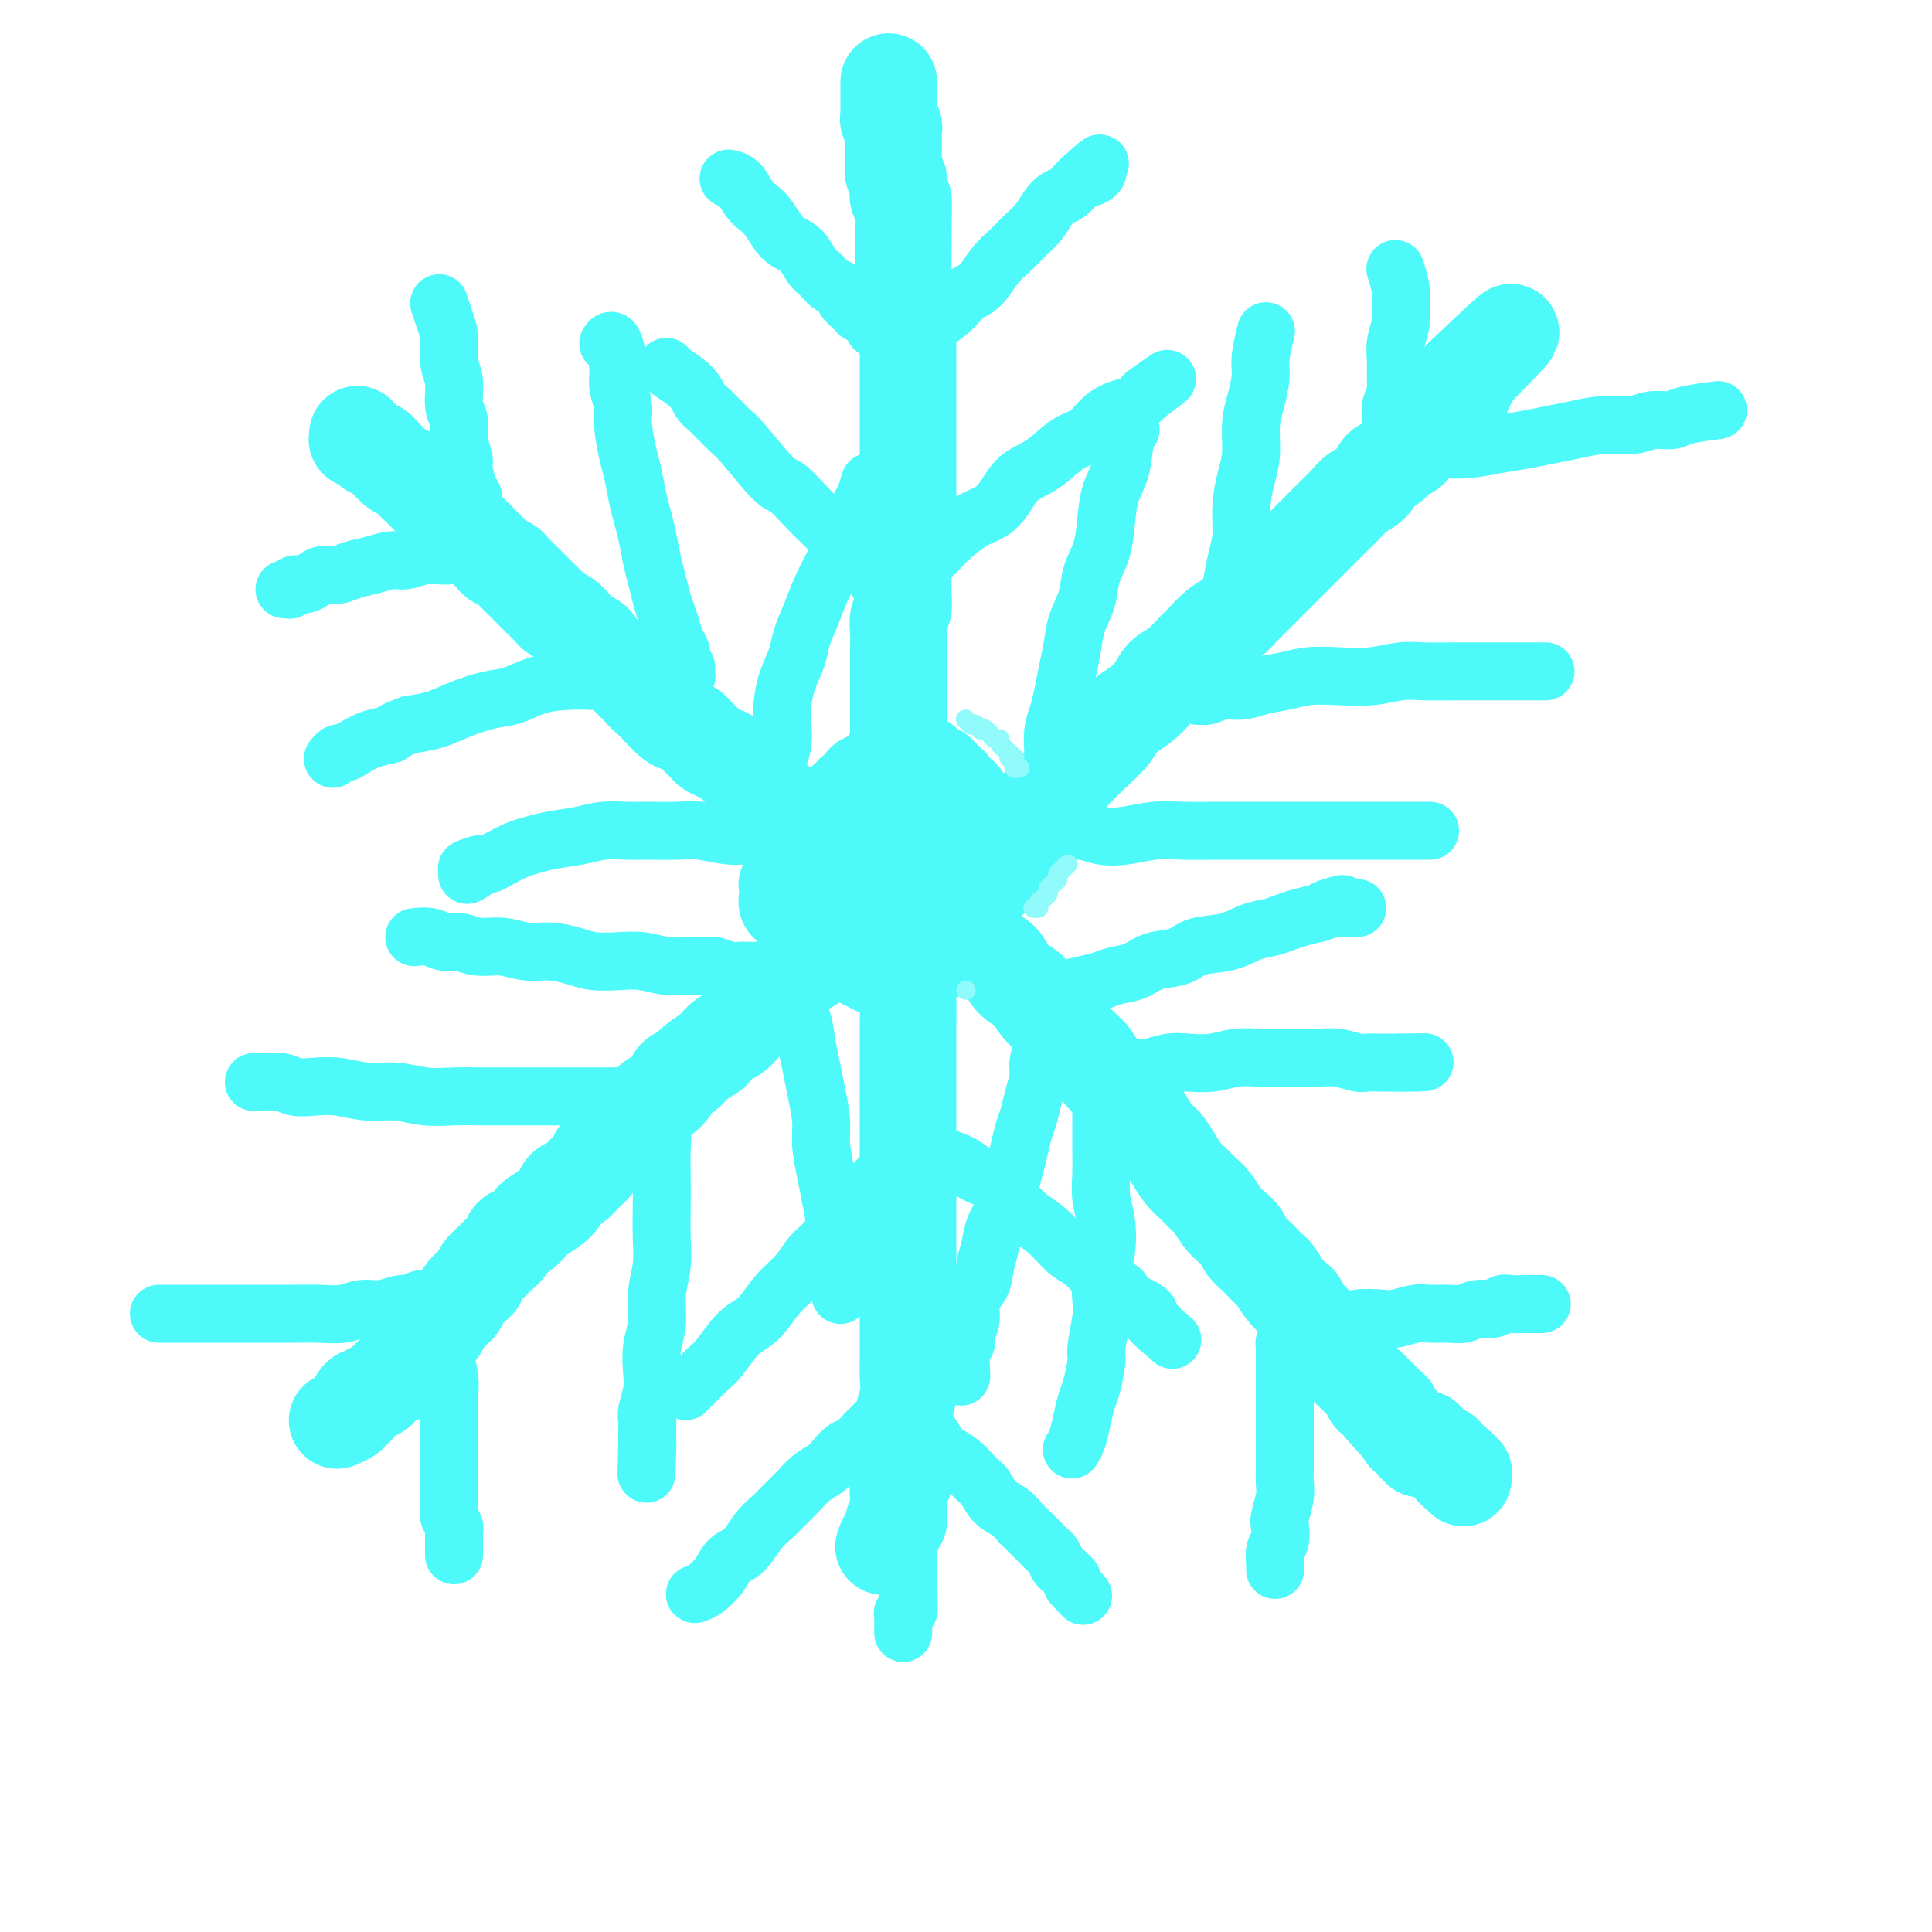 <svg viewBox='0 0 400 400' version='1.1' xmlns='http://www.w3.org/2000/svg' xmlns:xlink='http://www.w3.org/1999/xlink'><g fill='none' stroke='rgb(77,249,249)' stroke-width='20' stroke-linecap='round' stroke-linejoin='round'><path d='M183,160c0.000,0.000 0.000,0.000 0,0c-0.000,-0.000 -0.000,-0.000 0,0c0.000,0.000 0.000,0.000 0,0c-0.000,-0.000 -0.000,-0.000 0,0c0.000,0.000 0.000,0.000 0,0c-0.000,-0.000 -0.000,-0.000 0,0c0.000,0.000 0.000,0.000 0,0c-0.000,-0.000 -0.000,-0.000 0,0c0.000,0.000 0.000,0.000 0,0c-0.000,-0.000 -0.000,-0.000 0,0c0.000,0.000 0.000,0.000 0,0c-0.000,-0.000 -0.000,-0.000 0,0c0.000,0.000 0.000,0.001 0,0c-0.000,-0.001 -0.001,-0.004 0,0c0.001,0.004 0.004,0.015 0,0c-0.004,-0.015 -0.016,-0.057 0,0c0.016,0.057 0.060,0.211 0,0c-0.060,-0.211 -0.223,-0.789 0,-1c0.223,-0.211 0.833,-0.057 1,0c0.167,0.057 -0.110,0.015 0,0c0.110,-0.015 0.607,-0.004 1,0c0.393,0.004 0.684,0.002 1,0c0.316,-0.002 0.658,-0.004 1,0c0.342,0.004 0.684,0.015 1,0c0.316,-0.015 0.607,-0.057 1,0c0.393,0.057 0.890,0.211 1,0c0.110,-0.211 -0.167,-0.789 0,-1c0.167,-0.211 0.777,-0.057 1,0c0.223,0.057 0.060,0.015 0,0c-0.060,-0.015 -0.016,-0.004 0,0c0.016,0.004 0.004,0.001 0,0c-0.004,-0.001 -0.001,-0.000 0,0c0.001,0.000 0.000,0.000 0,0c-0.000,-0.000 -0.000,-0.000 0,0c0.000,0.000 0.000,0.000 0,0c-0.000,-0.000 -0.000,-0.000 0,0c0.000,0.000 -0.000,0.000 0,0c0.000,-0.000 0.000,-0.000 0,0c-0.000,0.000 -0.000,0.000 0,0c0.000,-0.000 0.000,-0.001 0,0c-0.000,0.001 -0.001,0.004 0,0c0.001,-0.004 0.004,-0.015 0,0c-0.004,0.015 -0.016,0.055 0,0c0.016,-0.055 0.060,-0.207 0,0c-0.060,0.207 -0.223,0.773 0,1c0.223,0.227 0.833,0.116 1,0c0.167,-0.116 -0.110,-0.238 0,0c0.110,0.238 0.607,0.836 1,1c0.393,0.164 0.683,-0.106 1,0c0.317,0.106 0.662,0.587 1,1c0.338,0.413 0.668,0.758 1,1c0.332,0.242 0.666,0.379 1,1c0.334,0.621 0.667,1.724 1,2c0.333,0.276 0.667,-0.277 1,0c0.333,0.277 0.667,1.384 1,2c0.333,0.616 0.667,0.743 1,1c0.333,0.257 0.667,0.646 1,1c0.333,0.354 0.667,0.672 1,1c0.333,0.328 0.667,0.665 1,1c0.333,0.335 0.667,0.667 1,1'/><path d='M205,172c1.968,2.194 0.387,1.179 0,1c-0.387,-0.179 0.418,0.478 1,1c0.582,0.522 0.941,0.911 1,1c0.059,0.089 -0.181,-0.121 0,0c0.181,0.121 0.784,0.572 1,1c0.216,0.428 0.044,0.833 0,1c-0.044,0.167 0.041,0.097 0,0c-0.041,-0.097 -0.207,-0.222 0,0c0.207,0.222 0.788,0.792 1,1c0.212,0.208 0.057,0.056 0,0c-0.057,-0.056 -0.015,-0.015 0,0c0.015,0.015 0.004,0.004 0,0c-0.004,-0.004 -0.001,-0.001 0,0c0.001,0.001 0.000,0.000 0,0c-0.000,-0.000 -0.000,-0.000 0,0c0.000,0.000 0.000,0.000 0,0c-0.000,-0.000 0.000,-0.000 0,0c-0.000,0.000 -0.000,0.000 0,0c0.000,-0.000 0.000,-0.000 0,0c-0.000,0.000 -0.000,0.000 0,0c0.000,-0.000 0.001,-0.001 0,0c-0.001,0.001 -0.004,0.003 0,0c0.004,-0.003 0.016,-0.011 0,0c-0.016,0.011 -0.060,0.041 0,0c0.060,-0.041 0.223,-0.151 0,0c-0.223,0.151 -0.833,0.565 -1,1c-0.167,0.435 0.110,0.890 0,1c-0.110,0.110 -0.607,-0.125 -1,0c-0.393,0.125 -0.683,0.611 -1,1c-0.317,0.389 -0.662,0.682 -1,1c-0.338,0.318 -0.668,0.663 -1,1c-0.332,0.337 -0.666,0.668 -1,1c-0.334,0.332 -0.666,0.666 -1,1c-0.334,0.334 -0.668,0.667 -1,1c-0.332,0.333 -0.662,0.667 -1,1c-0.338,0.333 -0.683,0.667 -1,1c-0.317,0.333 -0.606,0.667 -1,1c-0.394,0.333 -0.894,0.666 -1,1c-0.106,0.334 0.182,0.668 0,1c-0.182,0.332 -0.833,0.662 -1,1c-0.167,0.338 0.151,0.683 0,1c-0.151,0.317 -0.773,0.607 -1,1c-0.227,0.393 -0.061,0.890 0,1c0.061,0.110 0.016,-0.167 0,0c-0.016,0.167 -0.004,0.777 0,1c0.004,0.223 0.001,0.060 0,0c-0.001,-0.060 -0.000,-0.016 0,0c0.000,0.016 0.000,0.004 0,0c-0.000,-0.004 -0.000,-0.001 0,0c0.000,0.001 0.000,0.000 0,0c-0.000,-0.000 -0.000,-0.000 0,0c0.000,0.000 0.000,0.000 0,0c-0.000,-0.000 -0.000,-0.000 0,0c0.000,0.000 0.000,0.000 0,0c-0.000,-0.000 -0.000,-0.000 0,0c0.000,0.000 0.000,0.000 0,0c-0.000,-0.000 -0.000,-0.000 0,0c0.000,0.000 0.000,0.000 0,0c-0.000,-0.000 -0.000,-0.000 0,0c0.000,0.000 0.000,0.000 0,0c-0.000,-0.000 -0.000,-0.000 0,0'/><path d='M195,196c-2.179,2.802 -0.625,0.807 0,0c0.625,-0.807 0.322,-0.427 0,0c-0.322,0.427 -0.663,0.899 -1,1c-0.337,0.101 -0.669,-0.170 -1,0c-0.331,0.170 -0.662,0.781 -1,1c-0.338,0.219 -0.682,0.044 -1,0c-0.318,-0.044 -0.610,0.041 -1,0c-0.390,-0.041 -0.878,-0.207 -1,0c-0.122,0.207 0.121,0.788 0,1c-0.121,0.212 -0.606,0.057 -1,0c-0.394,-0.057 -0.697,-0.015 -1,0c-0.303,0.015 -0.607,0.004 -1,0c-0.393,-0.004 -0.876,-0.001 -1,0c-0.124,0.001 0.111,-0.001 0,0c-0.111,0.001 -0.570,0.004 -1,0c-0.430,-0.004 -0.833,-0.015 -1,0c-0.167,0.015 -0.097,0.057 0,0c0.097,-0.057 0.222,-0.211 0,0c-0.222,0.211 -0.792,0.789 -1,1c-0.208,0.211 -0.056,0.057 0,0c0.056,-0.057 0.015,-0.015 0,0c-0.015,0.015 -0.004,0.004 0,0c0.004,-0.004 0.001,-0.001 0,0c-0.001,0.001 -0.000,0.000 0,0c0.000,-0.000 0.000,-0.000 0,0c-0.000,0.000 -0.000,0.000 0,0c0.000,-0.000 0.000,-0.000 0,0c-0.000,0.000 0.000,0.000 0,0c-0.000,-0.000 -0.000,0.000 0,0c0.000,-0.000 0.000,-0.000 0,0c-0.000,0.000 -0.000,0.000 0,0c0.000,-0.000 0.001,-0.000 0,0c-0.001,0.000 -0.004,0.001 0,0c0.004,-0.001 0.016,-0.004 0,0c-0.016,0.004 -0.060,0.015 0,0c0.060,-0.015 0.223,-0.055 0,0c-0.223,0.055 -0.833,0.207 -1,0c-0.167,-0.207 0.110,-0.772 0,-1c-0.110,-0.228 -0.607,-0.118 -1,0c-0.393,0.118 -0.683,0.243 -1,0c-0.317,-0.243 -0.662,-0.854 -1,-1c-0.338,-0.146 -0.668,0.172 -1,0c-0.332,-0.172 -0.667,-0.834 -1,-1c-0.333,-0.166 -0.664,0.166 -1,0c-0.336,-0.166 -0.679,-0.829 -1,-1c-0.321,-0.171 -0.622,0.150 -1,0c-0.378,-0.150 -0.833,-0.772 -1,-1c-0.167,-0.228 -0.045,-0.061 0,0c0.045,0.061 0.012,0.016 0,0c-0.012,-0.016 -0.003,-0.004 0,0c0.003,0.004 0.001,0.001 0,0c-0.001,-0.001 -0.000,-0.000 0,0c0.000,0.000 0.000,0.000 0,0c-0.000,-0.000 -0.000,-0.000 0,0c0.000,0.000 0.000,0.000 0,0c-0.000,-0.000 -0.000,-0.000 0,0c0.000,0.000 0.000,0.000 0,0c-0.000,-0.000 -0.000,-0.000 0,0c0.000,0.000 0.000,0.000 0,0c-0.000,-0.000 -0.000,-0.000 0,0'/><path d='M172,195c-1.482,-0.636 -1.186,-0.227 -1,0c0.186,0.227 0.261,0.272 0,0c-0.261,-0.272 -0.857,-0.862 -1,-1c-0.143,-0.138 0.168,0.174 0,0c-0.168,-0.174 -0.814,-0.834 -1,-1c-0.186,-0.166 0.090,0.162 0,0c-0.090,-0.162 -0.545,-0.813 -1,-1c-0.455,-0.187 -0.911,0.091 -1,0c-0.089,-0.091 0.187,-0.550 0,-1c-0.187,-0.450 -0.839,-0.890 -1,-1c-0.161,-0.110 0.168,0.110 0,0c-0.168,-0.110 -0.833,-0.550 -1,-1c-0.167,-0.450 0.166,-0.909 0,-1c-0.166,-0.091 -0.829,0.187 -1,0c-0.171,-0.187 0.150,-0.838 0,-1c-0.150,-0.162 -0.772,0.167 -1,0c-0.228,-0.167 -0.061,-0.830 0,-1c0.061,-0.170 0.016,0.152 0,0c-0.016,-0.152 -0.004,-0.777 0,-1c0.004,-0.223 0.001,-0.045 0,0c-0.001,0.045 -0.000,-0.044 0,0c0.000,0.044 0.000,0.222 0,0c-0.000,-0.222 -0.001,-0.842 0,-1c0.001,-0.158 0.004,0.147 0,0c-0.004,-0.147 -0.014,-0.745 0,-1c0.014,-0.255 0.053,-0.166 0,0c-0.053,0.166 -0.198,0.409 0,0c0.198,-0.409 0.739,-1.471 1,-2c0.261,-0.529 0.241,-0.524 1,-1c0.759,-0.476 2.298,-1.434 3,-2c0.702,-0.566 0.566,-0.740 1,-1c0.434,-0.260 1.437,-0.604 2,-1c0.563,-0.396 0.687,-0.842 1,-1c0.313,-0.158 0.816,-0.028 1,0c0.184,0.028 0.049,-0.045 0,0c-0.049,0.045 -0.013,0.208 0,0c0.013,-0.208 0.004,-0.788 0,-1c-0.004,-0.212 -0.001,-0.057 0,0c0.001,0.057 0.000,0.015 0,0c-0.000,-0.015 -0.000,-0.004 0,0c0.000,0.004 0.000,0.001 0,0c-0.000,-0.001 -0.000,-0.000 0,0c0.000,0.000 0.000,0.000 0,0c-0.000,-0.000 -0.000,-0.000 0,0c0.000,0.000 0.000,0.000 0,0c-0.000,-0.000 -0.001,-0.000 0,0c0.001,0.000 0.003,0.001 0,0c-0.003,-0.001 -0.011,-0.004 0,0c0.011,0.004 0.041,0.015 0,0c-0.041,-0.015 -0.152,-0.057 0,0c0.152,0.057 0.566,0.211 1,0c0.434,-0.211 0.889,-0.789 1,-1c0.111,-0.211 -0.120,-0.057 0,0c0.120,0.057 0.592,0.015 1,0c0.408,-0.015 0.753,-0.004 1,0c0.247,0.004 0.396,0.001 1,0c0.604,-0.001 1.665,-0.000 2,0c0.335,0.000 -0.054,0.000 0,0c0.054,-0.000 0.553,-0.000 1,0c0.447,0.000 0.842,0.000 1,0c0.158,-0.000 0.079,-0.000 0,0'/><path d='M182,173c1.619,-0.155 1.166,-0.041 1,0c-0.166,0.041 -0.044,0.011 0,0c0.044,-0.011 0.012,-0.003 0,0c-0.012,0.003 -0.003,0.001 0,0c0.003,-0.001 0.001,-0.000 0,0c-0.001,0.000 -0.000,0.000 0,0c0.000,-0.000 0.000,-0.000 0,0c-0.000,0.000 -0.000,0.000 0,0c0.000,-0.000 0.000,-0.001 0,0c-0.000,0.001 -0.001,0.003 0,0c0.001,-0.003 0.004,-0.012 0,0c-0.004,0.012 -0.015,0.046 0,0c0.015,-0.046 0.057,-0.171 0,0c-0.057,0.171 -0.212,0.638 0,1c0.212,0.362 0.790,0.619 1,1c0.210,0.381 0.053,0.884 0,1c-0.053,0.116 -0.000,-0.157 0,0c0.000,0.157 -0.051,0.744 0,1c0.051,0.256 0.206,0.181 0,0c-0.206,-0.181 -0.773,-0.468 -1,0c-0.227,0.468 -0.112,1.693 0,2c0.112,0.307 0.223,-0.302 0,0c-0.223,0.302 -0.778,1.515 -1,2c-0.222,0.485 -0.111,0.243 0,0'/><path d='M179,162c0.000,0.000 0.000,0.000 0,0c-0.000,-0.000 -0.000,-0.000 0,0c0.000,0.000 0.000,0.000 0,0c-0.000,-0.000 -0.000,-0.000 0,0c0.000,0.000 0.000,0.000 0,0c-0.000,-0.000 -0.000,-0.000 0,0c0.000,0.000 0.000,0.000 0,0c-0.000,-0.000 -0.001,-0.001 0,0c0.001,0.001 0.002,0.003 0,0c-0.002,-0.003 -0.008,-0.012 0,0c0.008,0.012 0.028,0.044 0,0c-0.028,-0.044 -0.105,-0.164 0,0c0.105,0.164 0.393,0.612 0,1c-0.393,0.388 -1.467,0.716 -2,1c-0.533,0.284 -0.524,0.524 -1,1c-0.476,0.476 -1.437,1.188 -2,2c-0.563,0.812 -0.728,1.724 -1,2c-0.272,0.276 -0.650,-0.085 -1,0c-0.350,0.085 -0.672,0.615 -1,1c-0.328,0.385 -0.663,0.625 -1,1c-0.337,0.375 -0.678,0.884 -1,1c-0.322,0.116 -0.625,-0.161 -1,0c-0.375,0.161 -0.821,0.760 -1,1c-0.179,0.240 -0.089,0.120 0,0'/><path d='M195,183c0.000,-0.001 0.001,-0.002 0,0c-0.001,0.002 -0.002,0.007 0,0c0.002,-0.007 0.009,-0.027 0,0c-0.009,0.027 -0.034,0.099 0,0c0.034,-0.099 0.128,-0.369 0,0c-0.128,0.369 -0.478,1.377 -1,2c-0.522,0.623 -1.218,0.860 -2,2c-0.782,1.140 -1.652,3.183 -2,4c-0.348,0.817 -0.174,0.409 0,0'/><path d='M186,164c-0.000,0.000 -0.000,0.000 0,0c0.000,-0.000 0.000,-0.000 0,0c-0.000,0.000 -0.000,0.000 0,0c0.000,-0.000 0.000,-0.000 0,0c-0.000,0.000 -0.000,0.000 0,0c0.000,-0.000 0.000,-0.001 0,0c-0.000,0.001 -0.000,0.003 0,0c0.000,-0.003 0.000,-0.010 0,0c-0.000,0.010 -0.000,0.036 0,0c0.000,-0.036 0.000,-0.134 0,0c-0.000,0.134 -0.000,0.500 0,0c0.000,-0.500 0.000,-1.865 0,-3c-0.000,-1.135 -0.000,-2.040 0,-3c0.000,-0.960 0.000,-1.976 0,-3c-0.000,-1.024 -0.000,-2.055 0,-3c0.000,-0.945 0.000,-1.803 0,-3c-0.000,-1.197 -0.000,-2.732 0,-4c0.000,-1.268 0.000,-2.268 0,-3c-0.000,-0.732 -0.001,-1.197 0,-2c0.001,-0.803 0.004,-1.943 0,-3c-0.004,-1.057 -0.015,-2.029 0,-3c0.015,-0.971 0.057,-1.939 0,-3c-0.057,-1.061 -0.212,-2.213 0,-3c0.212,-0.787 0.793,-1.207 1,-2c0.207,-0.793 0.041,-1.958 0,-3c-0.041,-1.042 0.041,-1.960 0,-3c-0.041,-1.040 -0.207,-2.203 0,-3c0.207,-0.797 0.788,-1.228 1,-2c0.212,-0.772 0.057,-1.886 0,-3c-0.057,-1.114 -0.015,-2.228 0,-3c0.015,-0.772 0.004,-1.203 0,-2c-0.004,-0.797 -0.001,-1.961 0,-3c0.001,-1.039 0.000,-1.955 0,-3c-0.000,-1.045 -0.000,-2.220 0,-3c0.000,-0.780 0.000,-1.167 0,-2c-0.000,-0.833 -0.000,-2.114 0,-3c0.000,-0.886 0.000,-1.378 0,-2c-0.000,-0.622 -0.000,-1.375 0,-2c0.000,-0.625 0.000,-1.121 0,-2c-0.000,-0.879 0.000,-2.140 0,-3c-0.000,-0.860 -0.000,-1.320 0,-2c0.000,-0.680 0.000,-1.582 0,-2c-0.000,-0.418 -0.000,-0.352 0,-1c0.000,-0.648 0.000,-2.009 0,-3c-0.000,-0.991 -0.000,-1.612 0,-2c0.000,-0.388 0.001,-0.542 0,-1c-0.001,-0.458 -0.004,-1.221 0,-2c0.004,-0.779 0.015,-1.575 0,-2c-0.015,-0.425 -0.057,-0.480 0,-1c0.057,-0.520 0.211,-1.506 0,-2c-0.211,-0.494 -0.789,-0.495 -1,-1c-0.211,-0.505 -0.057,-1.515 0,-2c0.057,-0.485 0.015,-0.444 0,-1c-0.015,-0.556 -0.004,-1.710 0,-2c0.004,-0.290 0.001,0.284 0,0c-0.001,-0.284 -0.000,-1.427 0,-2c0.000,-0.573 0.000,-0.576 0,-1c-0.000,-0.424 -0.000,-1.268 0,-2c0.000,-0.732 0.000,-1.352 0,-2c-0.000,-0.648 -0.000,-1.324 0,-2'/><path d='M187,51c0.155,-17.826 0.043,-5.893 0,-2c-0.043,3.893 -0.015,-0.256 0,-2c0.015,-1.744 0.018,-1.083 0,-1c-0.018,0.083 -0.057,-0.411 0,-1c0.057,-0.589 0.211,-1.271 0,-2c-0.211,-0.729 -0.788,-1.505 -1,-2c-0.212,-0.495 -0.061,-0.710 0,-1c0.061,-0.290 0.030,-0.656 0,-1c-0.030,-0.344 -0.061,-0.666 0,-1c0.061,-0.334 0.212,-0.681 0,-1c-0.212,-0.319 -0.789,-0.611 -1,-1c-0.211,-0.389 -0.057,-0.874 0,-1c0.057,-0.126 0.015,0.107 0,0c-0.015,-0.107 -0.004,-0.555 0,-1c0.004,-0.445 0.001,-0.889 0,-1c-0.001,-0.111 -0.000,0.110 0,0c0.000,-0.110 0.000,-0.550 0,-1c-0.000,-0.450 -0.000,-0.909 0,-1c0.000,-0.091 -0.000,0.187 0,0c0.000,-0.187 0.000,-0.838 0,-1c-0.000,-0.162 -0.000,0.164 0,0c0.000,-0.164 0.001,-0.817 0,-1c-0.001,-0.183 -0.004,0.106 0,0c0.004,-0.106 0.015,-0.606 0,-1c-0.015,-0.394 -0.057,-0.682 0,-1c0.057,-0.318 0.211,-0.666 0,-1c-0.211,-0.334 -0.789,-0.654 -1,-1c-0.211,-0.346 -0.057,-0.719 0,-1c0.057,-0.281 0.015,-0.470 0,-1c-0.015,-0.530 -0.004,-1.400 0,-2c0.004,-0.600 0.001,-0.930 0,-1c-0.001,-0.070 -0.000,0.121 0,0c0.000,-0.121 0.000,-0.554 0,-1c-0.000,-0.446 -0.000,-0.904 0,-1c0.000,-0.096 0.000,0.170 0,0c-0.000,-0.170 -0.000,-0.778 0,-1c0.000,-0.222 0.000,-0.060 0,0c-0.000,0.060 -0.000,0.016 0,0c0.000,-0.016 0.000,-0.004 0,0c-0.000,0.004 -0.000,0.001 0,0c0.000,-0.001 0.000,-0.000 0,0c-0.000,0.000 -0.000,0.000 0,0c0.000,-0.000 0.000,-0.000 0,0c-0.000,0.000 -0.000,0.000 0,0c0.000,-0.000 0.000,-0.000 0,0c-0.000,0.000 -0.000,0.000 0,0'/><path d='M74,90c-0.000,0.000 -0.000,0.000 0,0c0.000,-0.000 0.000,-0.000 0,0c-0.000,0.000 -0.000,0.000 0,0c0.000,-0.000 0.000,-0.000 0,0c-0.000,0.000 -0.000,0.000 0,0c0.000,-0.000 0.000,-0.000 0,0c-0.000,0.000 -0.000,0.000 0,0c0.000,-0.000 0.000,-0.000 0,0c-0.000,0.000 -0.000,0.000 0,0c0.000,-0.000 0.000,-0.000 0,0c-0.000,0.000 -0.000,0.000 0,0c0.000,-0.000 0.000,-0.001 0,0c-0.000,0.001 -0.000,0.004 0,0c0.000,-0.004 0.000,-0.015 0,0c-0.000,0.015 -0.001,0.057 0,0c0.001,-0.057 0.004,-0.211 0,0c-0.004,0.211 -0.016,0.788 0,1c0.016,0.212 0.060,0.060 0,0c-0.060,-0.060 -0.223,-0.026 0,0c0.223,0.026 0.833,0.045 1,0c0.167,-0.045 -0.110,-0.152 0,0c0.110,0.152 0.606,0.565 1,1c0.394,0.435 0.686,0.894 1,1c0.314,0.106 0.651,-0.140 1,0c0.349,0.140 0.708,0.667 1,1c0.292,0.333 0.515,0.474 1,1c0.485,0.526 1.232,1.439 2,2c0.768,0.561 1.557,0.770 2,1c0.443,0.230 0.541,0.480 1,1c0.459,0.520 1.279,1.309 2,2c0.721,0.691 1.344,1.283 2,2c0.656,0.717 1.345,1.558 2,2c0.655,0.442 1.275,0.486 2,1c0.725,0.514 1.555,1.499 2,2c0.445,0.501 0.504,0.519 1,1c0.496,0.481 1.427,1.424 2,2c0.573,0.576 0.788,0.785 1,1c0.212,0.215 0.423,0.438 1,1c0.577,0.562 1.521,1.464 2,2c0.479,0.536 0.494,0.706 1,1c0.506,0.294 1.501,0.713 2,1c0.499,0.287 0.500,0.443 1,1c0.500,0.557 1.500,1.515 2,2c0.500,0.485 0.500,0.497 1,1c0.500,0.503 1.499,1.496 2,2c0.501,0.504 0.504,0.519 1,1c0.496,0.481 1.483,1.428 2,2c0.517,0.572 0.562,0.768 1,1c0.438,0.232 1.269,0.500 2,1c0.731,0.500 1.361,1.233 2,2c0.639,0.767 1.288,1.567 2,2c0.712,0.433 1.486,0.497 2,1c0.514,0.503 0.768,1.444 1,2c0.232,0.556 0.444,0.727 1,1c0.556,0.273 1.458,0.650 2,1c0.542,0.350 0.725,0.674 1,1c0.275,0.326 0.641,0.654 1,1c0.359,0.346 0.712,0.708 1,1c0.288,0.292 0.511,0.512 1,1c0.489,0.488 1.245,1.244 2,2'/><path d='M133,143c9.298,8.369 3.043,2.792 1,1c-2.043,-1.792 0.125,0.203 1,1c0.875,0.797 0.457,0.398 1,1c0.543,0.602 2.047,2.207 3,3c0.953,0.793 1.354,0.776 2,1c0.646,0.224 1.538,0.690 2,1c0.462,0.310 0.494,0.463 1,1c0.506,0.537 1.487,1.457 2,2c0.513,0.543 0.557,0.709 1,1c0.443,0.291 1.284,0.708 2,1c0.716,0.292 1.305,0.459 2,1c0.695,0.541 1.496,1.454 2,2c0.504,0.546 0.712,0.724 1,1c0.288,0.276 0.655,0.651 1,1c0.345,0.349 0.669,0.671 1,1c0.331,0.329 0.670,0.666 1,1c0.330,0.334 0.652,0.667 1,1c0.348,0.333 0.723,0.668 1,1c0.277,0.332 0.456,0.661 1,1c0.544,0.339 1.455,0.687 2,1c0.545,0.313 0.726,0.590 1,1c0.274,0.410 0.641,0.954 1,1c0.359,0.046 0.710,-0.407 1,0c0.290,0.407 0.520,1.675 1,2c0.480,0.325 1.212,-0.294 2,0c0.788,0.294 1.634,1.502 2,2c0.366,0.498 0.252,0.288 1,1c0.748,0.712 2.356,2.346 3,3c0.644,0.654 0.322,0.327 0,0'/><path d='M207,175c-0.000,0.000 -0.000,0.000 0,0c0.000,-0.000 0.000,-0.000 0,0c-0.000,0.000 -0.000,0.000 0,0c0.000,-0.000 0.000,-0.000 0,0c-0.000,0.000 -0.001,0.001 0,0c0.001,-0.001 0.004,-0.004 0,0c-0.004,0.004 -0.016,0.016 0,0c0.016,-0.016 0.061,-0.061 1,-1c0.939,-0.939 2.771,-2.771 4,-4c1.229,-1.229 1.856,-1.855 3,-3c1.144,-1.145 2.804,-2.809 4,-4c1.196,-1.191 1.926,-1.908 3,-3c1.074,-1.092 2.490,-2.560 4,-4c1.510,-1.440 3.114,-2.851 4,-4c0.886,-1.149 1.055,-2.036 2,-3c0.945,-0.964 2.666,-2.006 4,-3c1.334,-0.994 2.282,-1.942 3,-3c0.718,-1.058 1.206,-2.227 2,-3c0.794,-0.773 1.893,-1.152 3,-2c1.107,-0.848 2.222,-2.167 3,-3c0.778,-0.833 1.220,-1.182 2,-2c0.780,-0.818 1.900,-2.106 3,-3c1.100,-0.894 2.182,-1.394 3,-2c0.818,-0.606 1.374,-1.317 2,-2c0.626,-0.683 1.322,-1.338 2,-2c0.678,-0.662 1.337,-1.332 2,-2c0.663,-0.668 1.331,-1.332 2,-2c0.669,-0.668 1.338,-1.338 2,-2c0.662,-0.662 1.317,-1.317 2,-2c0.683,-0.683 1.394,-1.394 2,-2c0.606,-0.606 1.106,-1.107 2,-2c0.894,-0.893 2.183,-2.177 3,-3c0.817,-0.823 1.163,-1.184 2,-2c0.837,-0.816 2.164,-2.087 3,-3c0.836,-0.913 1.182,-1.467 2,-2c0.818,-0.533 2.107,-1.045 3,-2c0.893,-0.955 1.391,-2.354 2,-3c0.609,-0.646 1.329,-0.540 2,-1c0.671,-0.460 1.294,-1.486 2,-2c0.706,-0.514 1.495,-0.515 2,-1c0.505,-0.485 0.727,-1.453 1,-2c0.273,-0.547 0.598,-0.671 1,-1c0.402,-0.329 0.881,-0.861 1,-1c0.119,-0.139 -0.122,0.116 0,0c0.122,-0.116 0.606,-0.605 1,-1c0.394,-0.395 0.698,-0.698 1,-1c0.302,-0.302 0.602,-0.602 1,-1c0.398,-0.398 0.895,-0.894 1,-1c0.105,-0.106 -0.183,0.179 0,0c0.183,-0.179 0.838,-0.822 1,-1c0.162,-0.178 -0.168,0.110 0,0c0.168,-0.110 0.833,-0.617 1,-1c0.167,-0.383 -0.165,-0.641 0,-1c0.165,-0.359 0.828,-0.818 1,-1c0.172,-0.182 -0.146,-0.086 0,0c0.146,0.086 0.756,0.164 1,0c0.244,-0.164 0.121,-0.569 0,-1c-0.121,-0.431 -0.238,-0.889 0,-1c0.238,-0.111 0.833,0.124 1,0c0.167,-0.124 -0.095,-0.607 0,-1c0.095,-0.393 0.548,-0.697 1,-1'/><path d='M305,77c15.244,-15.467 4.356,-5.133 0,-1c-4.356,4.133 -2.178,2.067 0,0'/><path d='M171,197c-0.000,0.000 -0.000,0.000 0,0c0.000,-0.000 0.000,-0.000 0,0c-0.000,0.000 -0.000,0.000 0,0c0.000,-0.000 0.000,-0.001 0,0c-0.000,0.001 -0.001,0.002 0,0c0.001,-0.002 0.005,-0.008 0,0c-0.005,0.008 -0.018,0.028 0,0c0.018,-0.028 0.066,-0.106 0,0c-0.066,0.106 -0.245,0.395 -1,1c-0.755,0.605 -2.085,1.527 -3,2c-0.915,0.473 -1.414,0.497 -2,1c-0.586,0.503 -1.259,1.486 -2,2c-0.741,0.514 -1.549,0.560 -2,1c-0.451,0.440 -0.543,1.274 -1,2c-0.457,0.726 -1.277,1.345 -2,2c-0.723,0.655 -1.350,1.345 -2,2c-0.650,0.655 -1.324,1.274 -2,2c-0.676,0.726 -1.354,1.559 -2,2c-0.646,0.441 -1.261,0.489 -2,1c-0.739,0.511 -1.602,1.484 -2,2c-0.398,0.516 -0.329,0.575 -1,1c-0.671,0.425 -2.080,1.217 -3,2c-0.920,0.783 -1.350,1.557 -2,2c-0.650,0.443 -1.521,0.557 -2,1c-0.479,0.443 -0.565,1.217 -1,2c-0.435,0.783 -1.220,1.574 -2,2c-0.780,0.426 -1.556,0.485 -2,1c-0.444,0.515 -0.557,1.485 -1,2c-0.443,0.515 -1.217,0.576 -2,1c-0.783,0.424 -1.576,1.212 -2,2c-0.424,0.788 -0.480,1.576 -1,2c-0.520,0.424 -1.504,0.483 -2,1c-0.496,0.517 -0.503,1.490 -1,2c-0.497,0.510 -1.485,0.555 -2,1c-0.515,0.445 -0.557,1.288 -1,2c-0.443,0.712 -1.286,1.293 -2,2c-0.714,0.707 -1.298,1.541 -2,2c-0.702,0.459 -1.521,0.541 -2,1c-0.479,0.459 -0.617,1.293 -1,2c-0.383,0.707 -1.010,1.288 -2,2c-0.990,0.712 -2.344,1.555 -3,2c-0.656,0.445 -0.614,0.490 -1,1c-0.386,0.510 -1.202,1.484 -2,2c-0.798,0.516 -1.580,0.575 -2,1c-0.420,0.425 -0.480,1.217 -1,2c-0.520,0.783 -1.500,1.557 -2,2c-0.500,0.443 -0.519,0.555 -1,1c-0.481,0.445 -1.424,1.222 -2,2c-0.576,0.778 -0.784,1.556 -1,2c-0.216,0.444 -0.439,0.553 -1,1c-0.561,0.447 -1.460,1.232 -2,2c-0.540,0.768 -0.722,1.519 -1,2c-0.278,0.481 -0.652,0.692 -1,1c-0.348,0.308 -0.672,0.713 -1,1c-0.328,0.287 -0.662,0.454 -1,1c-0.338,0.546 -0.682,1.470 -1,2c-0.318,0.530 -0.610,0.667 -1,1c-0.390,0.333 -0.878,0.862 -1,1c-0.122,0.138 0.121,-0.117 0,0c-0.121,0.117 -0.606,0.605 -1,1c-0.394,0.395 -0.697,0.698 -1,1'/><path d='M87,279c-6.604,7.295 -1.615,2.532 0,1c1.615,-1.532 -0.145,0.168 -1,1c-0.855,0.832 -0.807,0.797 -1,1c-0.193,0.203 -0.629,0.646 -1,1c-0.371,0.354 -0.677,0.619 -1,1c-0.323,0.381 -0.664,0.877 -1,1c-0.336,0.123 -0.667,-0.126 -1,0c-0.333,0.126 -0.667,0.626 -1,1c-0.333,0.374 -0.666,0.621 -1,1c-0.334,0.379 -0.668,0.889 -1,1c-0.332,0.111 -0.663,-0.178 -1,0c-0.337,0.178 -0.682,0.821 -1,1c-0.318,0.179 -0.609,-0.107 -1,0c-0.391,0.107 -0.883,0.607 -1,1c-0.117,0.393 0.140,0.680 0,1c-0.140,0.320 -0.677,0.673 -1,1c-0.323,0.327 -0.433,0.626 -1,1c-0.567,0.374 -1.591,0.821 -2,1c-0.409,0.179 -0.205,0.089 0,0'/><path d='M189,197c-0.000,-0.000 -0.000,-0.000 0,0c0.000,0.000 0.000,0.001 0,0c-0.000,-0.001 -0.000,-0.002 0,0c0.000,0.002 0.001,0.008 0,0c-0.001,-0.008 -0.004,-0.031 0,0c0.004,0.031 0.015,0.117 0,0c-0.015,-0.117 -0.057,-0.437 0,0c0.057,0.437 0.211,1.630 0,3c-0.211,1.370 -0.789,2.918 -1,4c-0.211,1.082 -0.057,1.697 0,3c0.057,1.303 0.015,3.292 0,5c-0.015,1.708 -0.004,3.133 0,5c0.004,1.867 0.001,4.174 0,6c-0.001,1.826 -0.000,3.170 0,5c0.000,1.830 0.000,4.148 0,6c-0.000,1.852 -0.000,3.240 0,5c0.000,1.760 0.000,3.893 0,6c-0.000,2.107 0.000,4.187 0,6c-0.000,1.813 -0.000,3.359 0,5c0.000,1.641 0.000,3.376 0,5c-0.000,1.624 -0.000,3.137 0,5c0.000,1.863 0.001,4.076 0,6c-0.001,1.924 -0.004,3.558 0,5c0.004,1.442 0.015,2.693 0,4c-0.015,1.307 -0.057,2.671 0,4c0.057,1.329 0.211,2.624 0,4c-0.211,1.376 -0.789,2.833 -1,4c-0.211,1.167 -0.056,2.043 0,3c0.056,0.957 0.011,1.996 0,3c-0.011,1.004 0.011,1.975 0,3c-0.011,1.025 -0.056,2.106 0,3c0.056,0.894 0.211,1.602 0,2c-0.211,0.398 -0.789,0.488 -1,1c-0.211,0.512 -0.057,1.448 0,2c0.057,0.552 0.015,0.721 0,1c-0.015,0.279 -0.003,0.667 0,1c0.003,0.333 -0.003,0.609 0,1c0.003,0.391 0.016,0.896 0,1c-0.016,0.104 -0.060,-0.195 0,0c0.060,0.195 0.222,0.883 0,1c-0.222,0.117 -0.830,-0.336 -1,0c-0.170,0.336 0.099,1.461 0,2c-0.099,0.539 -0.565,0.491 -1,1c-0.435,0.509 -0.839,1.574 -1,2c-0.161,0.426 -0.081,0.213 0,0'/><path d='M197,189c-0.000,-0.000 -0.000,-0.000 0,0c0.000,0.000 0.000,0.000 0,0c-0.000,-0.000 -0.000,-0.000 0,0c0.000,0.000 0.001,0.001 0,0c-0.001,-0.001 -0.003,-0.003 0,0c0.003,0.003 0.010,0.010 0,0c-0.010,-0.010 -0.038,-0.039 0,0c0.038,0.039 0.141,0.146 0,0c-0.141,-0.146 -0.526,-0.544 0,0c0.526,0.544 1.961,2.032 3,3c1.039,0.968 1.681,1.418 2,2c0.319,0.582 0.316,1.296 1,2c0.684,0.704 2.055,1.399 3,2c0.945,0.601 1.465,1.110 2,2c0.535,0.890 1.086,2.162 2,3c0.914,0.838 2.192,1.243 3,2c0.808,0.757 1.147,1.864 2,3c0.853,1.136 2.219,2.299 3,3c0.781,0.701 0.975,0.940 2,2c1.025,1.060 2.879,2.942 4,4c1.121,1.058 1.508,1.294 2,2c0.492,0.706 1.090,1.882 2,3c0.910,1.118 2.130,2.176 3,3c0.870,0.824 1.388,1.413 2,2c0.612,0.587 1.319,1.171 2,2c0.681,0.829 1.337,1.902 2,3c0.663,1.098 1.332,2.219 2,3c0.668,0.781 1.334,1.221 2,2c0.666,0.779 1.333,1.898 2,3c0.667,1.102 1.333,2.186 2,3c0.667,0.814 1.333,1.359 2,2c0.667,0.641 1.335,1.379 2,2c0.665,0.621 1.329,1.125 2,2c0.671,0.875 1.350,2.122 2,3c0.650,0.878 1.272,1.386 2,2c0.728,0.614 1.561,1.335 2,2c0.439,0.665 0.484,1.276 1,2c0.516,0.724 1.503,1.563 2,2c0.497,0.437 0.504,0.474 1,1c0.496,0.526 1.481,1.541 2,2c0.519,0.459 0.572,0.363 1,1c0.428,0.637 1.233,2.005 2,3c0.767,0.995 1.497,1.615 2,2c0.503,0.385 0.778,0.536 1,1c0.222,0.464 0.392,1.241 1,2c0.608,0.759 1.654,1.499 2,2c0.346,0.501 -0.010,0.765 0,1c0.010,0.235 0.384,0.443 1,1c0.616,0.557 1.475,1.462 2,2c0.525,0.538 0.718,0.707 1,1c0.282,0.293 0.653,0.708 1,1c0.347,0.292 0.670,0.459 1,1c0.330,0.541 0.665,1.454 1,2c0.335,0.546 0.668,0.723 1,1c0.332,0.277 0.663,0.652 1,1c0.337,0.348 0.682,0.667 1,1c0.318,0.333 0.610,0.680 1,1c0.390,0.320 0.878,0.611 1,1c0.122,0.389 -0.121,0.874 0,1c0.121,0.126 0.606,-0.107 1,0c0.394,0.107 0.697,0.553 1,1'/><path d='M286,290c13.703,15.867 3.461,5.034 0,1c-3.461,-4.034 -0.140,-1.271 1,0c1.140,1.271 0.099,1.048 0,1c-0.099,-0.048 0.743,0.077 1,0c0.257,-0.077 -0.071,-0.358 0,0c0.071,0.358 0.540,1.353 1,2c0.460,0.647 0.912,0.944 1,1c0.088,0.056 -0.188,-0.129 0,0c0.188,0.129 0.839,0.573 1,1c0.161,0.427 -0.168,0.836 0,1c0.168,0.164 0.833,0.083 1,0c0.167,-0.083 -0.166,-0.167 0,0c0.166,0.167 0.829,0.584 1,1c0.171,0.416 -0.150,0.830 0,1c0.150,0.170 0.772,0.097 1,0c0.228,-0.097 0.061,-0.218 0,0c-0.061,0.218 -0.018,0.777 0,1c0.018,0.223 0.009,0.112 0,0'/></g>
<g fill='none' stroke='rgb(77,249,249)' stroke-width='12' stroke-linecap='round' stroke-linejoin='round'><path d='M186,196c0.000,0.000 0.000,0.001 0,0c-0.000,-0.001 -0.001,-0.002 0,0c0.001,0.002 0.004,0.009 0,0c-0.004,-0.009 -0.016,-0.032 0,0c0.016,0.032 0.061,0.121 0,0c-0.061,-0.121 -0.226,-0.452 0,0c0.226,0.452 0.845,1.689 1,3c0.155,1.311 -0.155,2.698 0,4c0.155,1.302 0.774,2.520 1,4c0.226,1.480 0.061,3.223 0,5c-0.061,1.777 -0.016,3.587 0,5c0.016,1.413 0.004,2.429 0,4c-0.004,1.571 -0.001,3.697 0,5c0.001,1.303 0.000,1.784 0,3c-0.000,1.216 -0.000,3.168 0,5c0.000,1.832 0.001,3.543 0,5c-0.001,1.457 -0.004,2.658 0,4c0.004,1.342 0.015,2.824 0,4c-0.015,1.176 -0.056,2.047 0,3c0.056,0.953 0.210,1.988 0,3c-0.210,1.012 -0.785,2.002 -1,3c-0.215,0.998 -0.071,2.004 0,3c0.071,0.996 0.068,1.981 0,3c-0.068,1.019 -0.200,2.072 0,3c0.200,0.928 0.733,1.729 1,3c0.267,1.271 0.268,3.011 0,4c-0.268,0.989 -0.804,1.229 -1,2c-0.196,0.771 -0.053,2.075 0,3c0.053,0.925 0.014,1.470 0,2c-0.014,0.530 -0.004,1.044 0,2c0.004,0.956 0.001,2.354 0,3c-0.001,0.646 -0.000,0.540 0,1c0.000,0.460 0.000,1.485 0,2c-0.000,0.515 -0.000,0.518 0,1c0.000,0.482 0.000,1.441 0,2c-0.000,0.559 -0.000,0.716 0,1c0.000,0.284 0.000,0.695 0,1c-0.000,0.305 -0.000,0.504 0,1c0.000,0.496 0.000,1.288 0,2c-0.000,0.712 -0.000,1.343 0,2c0.000,0.657 0.000,1.341 0,2c-0.000,0.659 -0.000,1.294 0,2c0.000,0.706 0.000,1.485 0,2c-0.000,0.515 0.000,0.768 0,1c-0.000,0.232 -0.000,0.443 0,1c0.000,0.557 0.000,1.459 0,2c-0.000,0.541 -0.000,0.722 0,1c0.000,0.278 0.000,0.652 0,1c-0.000,0.348 -0.000,0.670 0,1c0.000,0.330 0.000,0.670 0,1c-0.000,0.330 -0.000,0.652 0,1c0.000,0.348 0.000,0.723 0,1c-0.000,0.277 -0.000,0.455 0,1c0.000,0.545 0.000,1.456 0,2c-0.000,0.544 -0.001,0.722 0,1c0.001,0.278 0.003,0.654 0,1c-0.003,0.346 -0.011,0.660 0,1c0.011,0.340 0.041,0.707 0,1c-0.041,0.293 -0.155,0.512 0,1c0.155,0.488 0.577,1.244 1,2'/><path d='M188,323c0.309,19.827 0.083,5.894 0,1c-0.083,-4.894 -0.022,-0.748 0,1c0.022,1.748 0.006,1.098 0,1c-0.006,-0.098 -0.002,0.355 0,1c0.002,0.645 0.002,1.482 0,2c-0.002,0.518 -0.004,0.717 0,1c0.004,0.283 0.015,0.649 0,1c-0.015,0.351 -0.057,0.685 0,1c0.057,0.315 0.211,0.610 0,1c-0.211,0.390 -0.789,0.874 -1,1c-0.211,0.126 -0.057,-0.106 0,0c0.057,0.106 0.015,0.551 0,1c-0.015,0.449 -0.004,0.904 0,1c0.004,0.096 0.001,-0.167 0,0c-0.001,0.167 -0.000,0.763 0,1c0.000,0.237 0.000,0.116 0,0c-0.000,-0.116 -0.000,-0.227 0,0c0.000,0.227 0.000,0.793 0,1c-0.000,0.207 -0.000,0.055 0,0c0.000,-0.055 0.000,-0.015 0,0c-0.000,0.015 -0.000,0.004 0,0c0.000,-0.004 0.000,-0.001 0,0c-0.000,0.001 -0.000,0.001 0,0'/><path d='M151,37c0.000,0.000 0.000,0.000 0,0c-0.000,-0.000 -0.000,-0.000 0,0c0.000,0.000 0.000,0.000 0,0c-0.000,-0.000 -0.000,-0.000 0,0c0.000,0.000 0.000,0.000 0,0c-0.000,-0.000 -0.000,-0.000 0,0c0.000,0.000 0.000,0.000 0,0c-0.000,-0.000 -0.000,-0.000 0,0c0.000,0.000 0.000,0.000 0,0c-0.000,-0.000 -0.002,-0.000 0,0c0.002,0.000 0.006,0.001 0,0c-0.006,-0.001 -0.024,-0.005 0,0c0.024,0.005 0.089,0.018 0,0c-0.089,-0.018 -0.333,-0.066 0,0c0.333,0.066 1.244,0.248 2,1c0.756,0.752 1.356,2.074 2,3c0.644,0.926 1.331,1.454 2,2c0.669,0.546 1.320,1.109 2,2c0.680,0.891 1.390,2.111 2,3c0.610,0.889 1.122,1.446 2,2c0.878,0.554 2.123,1.103 3,2c0.877,0.897 1.386,2.141 2,3c0.614,0.859 1.334,1.333 2,2c0.666,0.667 1.276,1.527 2,2c0.724,0.473 1.560,0.559 2,1c0.440,0.441 0.485,1.236 1,2c0.515,0.764 1.500,1.496 2,2c0.500,0.504 0.515,0.779 1,1c0.485,0.221 1.440,0.388 2,1c0.560,0.612 0.723,1.670 1,2c0.277,0.330 0.666,-0.069 1,0c0.334,0.069 0.611,0.607 1,1c0.389,0.393 0.889,0.640 1,1c0.111,0.360 -0.166,0.832 0,1c0.166,0.168 0.777,0.031 1,0c0.223,-0.031 0.059,0.044 0,0c-0.059,-0.044 -0.012,-0.208 0,0c0.012,0.208 -0.011,0.788 0,1c0.011,0.212 0.055,0.058 0,0c-0.055,-0.058 -0.209,-0.018 0,0c0.209,0.018 0.781,0.016 1,0c0.219,-0.016 0.085,-0.045 0,0c-0.085,0.045 -0.120,0.165 0,0c0.120,-0.165 0.395,-0.613 1,-1c0.605,-0.387 1.540,-0.713 2,-1c0.460,-0.287 0.444,-0.536 1,-1c0.556,-0.464 1.685,-1.142 3,-2c1.315,-0.858 2.817,-1.895 4,-3c1.183,-1.105 2.049,-2.277 3,-3c0.951,-0.723 1.988,-0.997 3,-2c1.012,-1.003 2.000,-2.733 3,-4c1.000,-1.267 2.011,-2.070 3,-3c0.989,-0.930 1.955,-1.988 3,-3c1.045,-1.012 2.167,-1.976 3,-3c0.833,-1.024 1.375,-2.106 2,-3c0.625,-0.894 1.332,-1.601 2,-2c0.668,-0.399 1.295,-0.492 2,-1c0.705,-0.508 1.487,-1.431 2,-2c0.513,-0.569 0.756,-0.785 1,-1'/><path d='M224,37c6.271,-5.657 2.948,-2.300 2,-1c-0.948,1.300 0.478,0.545 1,0c0.522,-0.545 0.140,-0.878 0,-1c-0.140,-0.122 -0.038,-0.033 0,0c0.038,0.033 0.011,0.009 0,0c-0.011,-0.009 -0.005,-0.005 0,0'/><path d='M138,76c-0.000,-0.000 -0.000,-0.000 0,0c0.000,0.000 0.000,0.000 0,0c-0.000,-0.000 -0.000,-0.000 0,0c0.000,0.000 0.000,0.002 0,0c-0.000,-0.002 -0.001,-0.006 0,0c0.001,0.006 0.003,0.022 0,0c-0.003,-0.022 -0.011,-0.083 0,0c0.011,0.083 0.041,0.309 1,1c0.959,0.691 2.848,1.846 4,3c1.152,1.154 1.569,2.306 2,3c0.431,0.694 0.876,0.929 2,2c1.124,1.071 2.926,2.979 4,4c1.074,1.021 1.418,1.155 3,3c1.582,1.845 4.402,5.400 6,7c1.598,1.600 1.975,1.244 3,2c1.025,0.756 2.697,2.625 4,4c1.303,1.375 2.237,2.256 3,3c0.763,0.744 1.355,1.350 2,2c0.645,0.650 1.342,1.344 2,2c0.658,0.656 1.277,1.275 2,2c0.723,0.725 1.552,1.556 2,2c0.448,0.444 0.516,0.501 1,1c0.484,0.499 1.382,1.440 2,2c0.618,0.560 0.954,0.738 1,1c0.046,0.262 -0.198,0.606 0,1c0.198,0.394 0.838,0.838 1,1c0.162,0.162 -0.153,0.044 0,0c0.153,-0.044 0.773,-0.012 1,0c0.227,0.012 0.061,0.003 0,0c-0.061,-0.003 -0.016,-0.001 0,0c0.016,0.001 0.004,0.000 0,0c-0.004,-0.000 -0.001,-0.000 0,0c0.001,0.000 0.000,0.000 0,0c-0.000,-0.000 -0.000,-0.000 0,0c0.000,0.000 0.000,0.000 0,0c-0.000,-0.000 -0.000,-0.000 0,0c0.000,0.000 0.000,0.000 0,0c-0.000,-0.000 -0.001,-0.000 0,0c0.001,0.000 0.002,0.000 0,0c-0.002,-0.000 -0.008,-0.002 0,0c0.008,0.002 0.031,0.006 0,0c-0.031,-0.006 -0.114,-0.021 0,0c0.114,0.021 0.426,0.079 1,0c0.574,-0.079 1.409,-0.294 2,-1c0.591,-0.706 0.938,-1.904 2,-3c1.062,-1.096 2.840,-2.091 4,-3c1.160,-0.909 1.702,-1.731 3,-3c1.298,-1.269 3.354,-2.985 5,-4c1.646,-1.015 2.884,-1.329 4,-2c1.116,-0.671 2.112,-1.698 3,-3c0.888,-1.302 1.669,-2.880 3,-4c1.331,-1.120 3.213,-1.781 5,-3c1.787,-1.219 3.479,-2.995 5,-4c1.521,-1.005 2.869,-1.239 4,-2c1.131,-0.761 2.044,-2.050 3,-3c0.956,-0.950 1.955,-1.561 3,-2c1.045,-0.439 2.136,-0.705 3,-1c0.864,-0.295 1.502,-0.618 2,-1c0.498,-0.382 0.857,-0.823 1,-1c0.143,-0.177 0.072,-0.088 0,0'/><path d='M237,82c8.580,-6.415 3.031,-2.451 1,-1c-2.031,1.451 -0.544,0.389 0,0c0.544,-0.389 0.146,-0.104 0,0c-0.146,0.104 -0.039,0.028 0,0c0.039,-0.028 0.011,-0.008 0,0c-0.011,0.008 -0.003,0.002 0,0c0.003,-0.002 0.002,-0.001 0,0'/><path d='M91,63c-0.000,-0.001 -0.001,-0.003 0,0c0.001,0.003 0.003,0.009 0,0c-0.003,-0.009 -0.011,-0.034 0,0c0.011,0.034 0.040,0.126 0,0c-0.040,-0.126 -0.150,-0.472 0,0c0.150,0.472 0.561,1.761 1,3c0.439,1.239 0.906,2.428 1,4c0.094,1.572 -0.186,3.529 0,5c0.186,1.471 0.838,2.457 1,4c0.162,1.543 -0.168,3.643 0,5c0.168,1.357 0.832,1.971 1,3c0.168,1.029 -0.161,2.474 0,4c0.161,1.526 0.813,3.133 1,4c0.187,0.867 -0.090,0.996 0,2c0.090,1.004 0.546,2.885 1,4c0.454,1.115 0.905,1.463 1,2c0.095,0.537 -0.167,1.262 0,2c0.167,0.738 0.763,1.489 1,2c0.237,0.511 0.116,0.782 0,1c-0.116,0.218 -0.227,0.384 0,1c0.227,0.616 0.793,1.682 1,2c0.207,0.318 0.055,-0.111 0,0c-0.055,0.111 -0.015,0.762 0,1c0.015,0.238 0.004,0.064 0,0c-0.004,-0.064 -0.001,-0.017 0,0c0.001,0.017 0.000,0.005 0,0c-0.000,-0.005 -0.000,-0.001 0,0c0.000,0.001 0.000,0.000 0,0c-0.000,-0.000 0.000,-0.000 0,0c-0.000,0.000 -0.000,0.000 0,0c0.000,-0.000 0.001,-0.001 0,0c-0.001,0.001 -0.003,0.003 0,0c0.003,-0.003 0.010,-0.012 0,0c-0.010,0.012 -0.038,0.046 0,0c0.038,-0.046 0.142,-0.171 0,0c-0.142,0.171 -0.531,0.638 -1,1c-0.469,0.362 -1.020,0.618 -2,1c-0.980,0.382 -2.390,0.890 -4,1c-1.610,0.110 -3.421,-0.178 -5,0c-1.579,0.178 -2.925,0.822 -4,1c-1.075,0.178 -1.877,-0.111 -3,0c-1.123,0.111 -2.566,0.621 -4,1c-1.434,0.379 -2.859,0.627 -4,1c-1.141,0.373 -1.997,0.869 -3,1c-1.003,0.131 -2.154,-0.105 -3,0c-0.846,0.105 -1.389,0.550 -2,1c-0.611,0.450 -1.292,0.905 -2,1c-0.708,0.095 -1.444,-0.171 -2,0c-0.556,0.171 -0.934,0.778 -1,1c-0.066,0.222 0.178,0.060 0,0c-0.178,-0.060 -0.780,-0.016 -1,0c-0.220,0.016 -0.059,0.004 0,0c0.059,-0.004 0.016,-0.001 0,0c-0.016,0.001 -0.005,0.000 0,0c0.005,-0.000 0.002,-0.000 0,0'/><path d='M126,71c0.000,-0.000 0.000,-0.000 0,0c-0.000,0.000 -0.000,0.000 0,0c0.000,-0.000 0.000,-0.000 0,0c-0.000,0.000 -0.001,0.001 0,0c0.001,-0.001 0.003,-0.005 0,0c-0.003,0.005 -0.011,0.017 0,0c0.011,-0.017 0.040,-0.063 0,0c-0.040,0.063 -0.150,0.236 0,0c0.150,-0.236 0.561,-0.880 1,0c0.439,0.880 0.905,3.285 1,5c0.095,1.715 -0.182,2.740 0,4c0.182,1.260 0.822,2.756 1,4c0.178,1.244 -0.107,2.237 0,4c0.107,1.763 0.606,4.298 1,6c0.394,1.702 0.683,2.573 1,4c0.317,1.427 0.662,3.409 1,5c0.338,1.591 0.668,2.789 1,4c0.332,1.211 0.666,2.435 1,4c0.334,1.565 0.667,3.472 1,5c0.333,1.528 0.666,2.678 1,4c0.334,1.322 0.668,2.815 1,4c0.332,1.185 0.662,2.061 1,3c0.338,0.939 0.683,1.939 1,3c0.317,1.061 0.607,2.182 1,3c0.393,0.818 0.890,1.333 1,2c0.110,0.667 -0.167,1.485 0,2c0.167,0.515 0.777,0.726 1,1c0.223,0.274 0.060,0.609 0,1c-0.060,0.391 -0.016,0.837 0,1c0.016,0.163 0.004,0.044 0,0c-0.004,-0.044 -0.001,-0.012 0,0c0.001,0.012 0.000,0.003 0,0c-0.000,-0.003 -0.000,-0.001 0,0c0.000,0.001 0.000,0.000 0,0c-0.000,-0.000 -0.000,-0.000 0,0c0.000,0.000 0.000,0.000 0,0c-0.000,-0.000 0.000,-0.000 0,0c-0.000,0.000 -0.000,0.000 0,0c0.000,-0.000 0.000,-0.000 0,0c-0.000,0.000 -0.000,0.000 0,0c0.000,-0.000 0.000,-0.000 0,0c-0.000,0.000 -0.000,0.000 0,0c0.000,-0.000 0.001,-0.000 0,0c-0.001,0.000 -0.006,0.000 0,0c0.006,-0.000 0.021,-0.000 0,0c-0.021,0.000 -0.078,0.000 0,0c0.078,-0.000 0.290,-0.001 0,0c-0.290,0.001 -1.081,0.004 -2,0c-0.919,-0.004 -1.966,-0.015 -3,0c-1.034,0.015 -2.056,0.056 -3,0c-0.944,-0.056 -1.809,-0.209 -3,0c-1.191,0.209 -2.709,0.781 -4,1c-1.291,0.219 -2.356,0.085 -4,0c-1.644,-0.085 -3.867,-0.122 -6,0c-2.133,0.122 -4.176,0.404 -6,1c-1.824,0.596 -3.428,1.508 -5,2c-1.572,0.492 -3.112,0.565 -5,1c-1.888,0.435 -4.124,1.233 -6,2c-1.876,0.767 -3.393,1.505 -5,2c-1.607,0.495 -3.303,0.748 -5,1'/><path d='M85,150c-4.743,1.658 -3.599,1.802 -4,2c-0.401,0.198 -2.346,0.449 -4,1c-1.654,0.551 -3.018,1.401 -4,2c-0.982,0.599 -1.584,0.945 -2,1c-0.416,0.055 -0.647,-0.181 -1,0c-0.353,0.181 -0.827,0.781 -1,1c-0.173,0.219 -0.046,0.059 0,0c0.046,-0.059 0.012,-0.016 0,0c-0.012,0.016 -0.003,0.004 0,0c0.003,-0.004 0.001,-0.001 0,0c-0.001,0.001 -0.000,0.000 0,0c0.000,-0.000 0.000,-0.000 0,0c-0.000,0.000 -0.000,0.000 0,0'/><path d='M33,272c0.000,0.000 0.000,0.000 0,0c-0.000,-0.000 -0.000,-0.000 0,0c0.000,0.000 0.000,0.000 0,0c-0.000,-0.000 -0.001,-0.000 0,0c0.001,0.000 0.004,0.000 0,0c-0.004,-0.000 -0.016,-0.000 0,0c0.016,0.000 0.060,0.000 0,0c-0.060,-0.000 -0.224,-0.000 0,0c0.224,0.000 0.837,0.000 2,0c1.163,-0.000 2.878,-0.000 4,0c1.122,0.000 1.653,0.000 3,0c1.347,-0.000 3.510,-0.000 5,0c1.490,0.000 2.306,0.001 4,0c1.694,-0.001 4.266,-0.004 6,0c1.734,0.004 2.630,0.016 4,0c1.370,-0.016 3.214,-0.061 5,0c1.786,0.061 3.514,0.228 5,0c1.486,-0.228 2.730,-0.849 4,-1c1.270,-0.151 2.567,0.170 4,0c1.433,-0.170 3.001,-0.830 4,-1c0.999,-0.170 1.430,0.151 2,0c0.570,-0.151 1.281,-0.772 2,-1c0.719,-0.228 1.447,-0.061 2,0c0.553,0.061 0.933,0.016 1,0c0.067,-0.016 -0.178,-0.004 0,0c0.178,0.004 0.780,0.001 1,0c0.220,-0.001 0.059,-0.000 0,0c-0.059,0.000 -0.016,0.000 0,0c0.016,-0.000 0.004,-0.000 0,0c-0.004,0.000 -0.001,0.000 0,0c0.001,-0.000 0.000,0.000 0,0c-0.000,-0.000 -0.000,-0.000 0,0c0.000,0.000 0.000,0.000 0,0c-0.000,-0.000 -0.000,-0.000 0,0c0.000,0.000 0.000,0.002 0,0c-0.000,-0.002 -0.001,-0.007 0,0c0.001,0.007 0.004,0.025 0,0c-0.004,-0.025 -0.016,-0.094 0,0c0.016,0.094 0.061,0.353 0,1c-0.061,0.647 -0.226,1.684 0,3c0.226,1.316 0.845,2.910 1,4c0.155,1.090 -0.155,1.676 0,3c0.155,1.324 0.773,3.387 1,5c0.227,1.613 0.061,2.777 0,4c-0.061,1.223 -0.016,2.504 0,4c0.016,1.496 0.005,3.205 0,5c-0.005,1.795 -0.002,3.674 0,5c0.002,1.326 0.004,2.099 0,3c-0.004,0.901 -0.015,1.930 0,3c0.015,1.070 0.057,2.180 0,3c-0.057,0.820 -0.211,1.348 0,2c0.211,0.652 0.789,1.427 1,2c0.211,0.573 0.057,0.945 0,1c-0.057,0.055 -0.015,-0.207 0,0c0.015,0.207 0.004,0.882 0,1c-0.004,0.118 -0.001,-0.322 0,0c0.001,0.322 0.000,1.406 0,2c-0.000,0.594 -0.000,0.698 0,1c0.000,0.302 0.000,0.800 0,1c-0.000,0.200 -0.000,0.100 0,0'/><path d='M53,224c-0.000,0.000 -0.000,0.000 0,0c0.000,-0.000 0.000,-0.000 0,0c-0.000,0.000 -0.000,0.000 0,0c0.000,-0.000 0.001,-0.000 0,0c-0.001,0.000 -0.005,0.000 0,0c0.005,-0.000 0.018,-0.001 0,0c-0.018,0.001 -0.067,0.004 0,0c0.067,-0.004 0.250,-0.015 0,0c-0.250,0.015 -0.932,0.055 0,0c0.932,-0.055 3.479,-0.207 5,0c1.521,0.207 2.015,0.772 3,1c0.985,0.228 2.460,0.117 4,0c1.540,-0.117 3.145,-0.242 5,0c1.855,0.242 3.961,0.849 6,1c2.039,0.151 4.011,-0.156 6,0c1.989,0.156 3.997,0.774 6,1c2.003,0.226 4.003,0.061 6,0c1.997,-0.061 3.993,-0.016 6,0c2.007,0.016 4.025,0.004 6,0c1.975,-0.004 3.908,-0.001 6,0c2.092,0.001 4.342,0.001 6,0c1.658,-0.001 2.724,-0.004 4,0c1.276,0.004 2.762,0.015 4,0c1.238,-0.015 2.229,-0.057 3,0c0.771,0.057 1.321,0.211 2,0c0.679,-0.211 1.488,-0.789 2,-1c0.512,-0.211 0.726,-0.057 1,0c0.274,0.057 0.609,0.015 1,0c0.391,-0.015 0.837,-0.004 1,0c0.163,0.004 0.044,0.001 0,0c-0.044,-0.001 -0.012,-0.000 0,0c0.012,0.000 0.003,0.000 0,0c-0.003,-0.000 -0.001,-0.000 0,0c0.001,0.000 0.000,0.000 0,0c-0.000,-0.000 -0.000,0.000 0,0c0.000,-0.000 0.000,-0.000 0,0c-0.000,0.000 -0.000,0.000 0,0c0.000,-0.000 0.000,-0.000 0,0c-0.000,0.000 -0.000,0.001 0,0c0.000,-0.001 0.000,-0.002 0,0c-0.000,0.002 -0.001,0.009 0,0c0.001,-0.009 0.004,-0.033 0,0c-0.004,0.033 -0.015,0.124 0,0c0.015,-0.124 0.057,-0.464 0,0c-0.057,0.464 -0.211,1.732 0,3c0.211,1.268 0.788,2.536 1,4c0.212,1.464 0.058,3.124 0,5c-0.058,1.876 -0.020,3.966 0,6c0.020,2.034 0.020,4.010 0,6c-0.020,1.990 -0.062,3.994 0,6c0.062,2.006 0.226,4.014 0,6c-0.226,1.986 -0.844,3.952 -1,6c-0.156,2.048 0.151,4.180 0,6c-0.151,1.820 -0.758,3.327 -1,5c-0.242,1.673 -0.117,3.512 0,5c0.117,1.488 0.228,2.626 0,4c-0.228,1.374 -0.793,2.984 -1,4c-0.207,1.016 -0.055,1.437 0,2c0.055,0.563 0.015,1.267 0,2c-0.015,0.733 -0.004,1.495 0,2c0.004,0.505 0.002,0.752 0,1'/><path d='M134,299c-0.309,11.520 -0.083,3.819 0,1c0.083,-2.819 0.022,-0.756 0,0c-0.022,0.756 -0.006,0.203 0,0c0.006,-0.203 0.002,-0.058 0,0c-0.002,0.058 -0.001,0.029 0,0'/><path d='M144,330c-0.001,0.000 -0.002,0.000 0,0c0.002,-0.000 0.005,-0.002 0,0c-0.005,0.002 -0.020,0.006 0,0c0.020,-0.006 0.073,-0.022 0,0c-0.073,0.022 -0.273,0.082 0,0c0.273,-0.082 1.020,-0.308 2,-1c0.980,-0.692 2.192,-1.852 3,-3c0.808,-1.148 1.213,-2.285 2,-3c0.787,-0.715 1.957,-1.009 3,-2c1.043,-0.991 1.959,-2.678 3,-4c1.041,-1.322 2.208,-2.280 3,-3c0.792,-0.720 1.209,-1.204 2,-2c0.791,-0.796 1.955,-1.905 3,-3c1.045,-1.095 1.970,-2.176 3,-3c1.030,-0.824 2.163,-1.390 3,-2c0.837,-0.610 1.376,-1.263 2,-2c0.624,-0.737 1.333,-1.560 2,-2c0.667,-0.440 1.292,-0.499 2,-1c0.708,-0.501 1.500,-1.444 2,-2c0.500,-0.556 0.707,-0.723 1,-1c0.293,-0.277 0.671,-0.663 1,-1c0.329,-0.337 0.610,-0.625 1,-1c0.390,-0.375 0.889,-0.836 1,-1c0.111,-0.164 -0.166,-0.030 0,0c0.166,0.030 0.777,-0.045 1,0c0.223,0.045 0.060,0.208 0,0c-0.060,-0.208 -0.016,-0.788 0,-1c0.016,-0.212 0.004,-0.057 0,0c-0.004,0.057 -0.001,0.015 0,0c0.001,-0.015 0.001,-0.004 0,0c-0.001,0.004 -0.001,0.001 0,0c0.001,-0.001 0.003,-0.001 0,0c-0.003,0.001 -0.012,0.004 0,0c0.012,-0.004 0.045,-0.016 0,0c-0.045,0.016 -0.168,0.060 0,0c0.168,-0.060 0.625,-0.223 1,0c0.375,0.223 0.667,0.831 1,1c0.333,0.169 0.708,-0.103 1,0c0.292,0.103 0.500,0.580 1,1c0.500,0.420 1.291,0.783 2,1c0.709,0.217 1.334,0.289 2,1c0.666,0.711 1.372,2.062 2,3c0.628,0.938 1.178,1.462 2,2c0.822,0.538 1.915,1.089 3,2c1.085,0.911 2.164,2.184 3,3c0.836,0.816 1.431,1.177 2,2c0.569,0.823 1.111,2.107 2,3c0.889,0.893 2.126,1.395 3,2c0.874,0.605 1.386,1.313 2,2c0.614,0.687 1.330,1.354 2,2c0.670,0.646 1.292,1.272 2,2c0.708,0.728 1.500,1.558 2,2c0.500,0.442 0.707,0.496 1,1c0.293,0.504 0.671,1.458 1,2c0.329,0.542 0.610,0.671 1,1c0.390,0.329 0.889,0.859 1,1c0.111,0.141 -0.166,-0.107 0,0c0.166,0.107 0.775,0.567 1,1c0.225,0.433 0.064,0.838 0,1c-0.064,0.162 -0.032,0.081 0,0'/><path d='M222,328c3.800,4.111 1.800,1.889 1,1c-0.800,-0.889 -0.400,-0.444 0,0'/><path d='M142,288c0.000,-0.000 0.000,-0.000 0,0c-0.000,0.000 -0.000,0.000 0,0c0.000,-0.000 0.001,-0.001 0,0c-0.001,0.001 -0.005,0.005 0,0c0.005,-0.005 0.020,-0.018 0,0c-0.020,0.018 -0.074,0.069 0,0c0.074,-0.069 0.277,-0.256 1,-1c0.723,-0.744 1.967,-2.043 3,-3c1.033,-0.957 1.855,-1.571 3,-3c1.145,-1.429 2.613,-3.674 4,-5c1.387,-1.326 2.692,-1.733 4,-3c1.308,-1.267 2.618,-3.396 4,-5c1.382,-1.604 2.836,-2.685 4,-4c1.164,-1.315 2.037,-2.866 3,-4c0.963,-1.134 2.015,-1.851 3,-3c0.985,-1.149 1.902,-2.731 3,-4c1.098,-1.269 2.378,-2.227 3,-3c0.622,-0.773 0.586,-1.363 1,-2c0.414,-0.637 1.276,-1.322 2,-2c0.724,-0.678 1.308,-1.348 2,-2c0.692,-0.652 1.491,-1.284 2,-2c0.509,-0.716 0.729,-1.516 1,-2c0.271,-0.484 0.595,-0.651 1,-1c0.405,-0.349 0.893,-0.878 1,-1c0.107,-0.122 -0.168,0.163 0,0c0.168,-0.163 0.777,-0.776 1,-1c0.223,-0.224 0.060,-0.060 0,0c-0.060,0.060 -0.016,0.016 0,0c0.016,-0.016 0.004,-0.004 0,0c-0.004,0.004 -0.001,0.001 0,0c0.001,-0.001 0.000,-0.000 0,0c-0.000,0.000 -0.000,0.000 0,0c0.000,-0.000 0.000,-0.000 0,0c-0.000,0.000 -0.000,0.000 0,0c0.000,-0.000 0.001,-0.001 0,0c-0.001,0.001 -0.004,0.003 0,0c0.004,-0.003 0.014,-0.013 0,0c-0.014,0.013 -0.054,0.048 0,0c0.054,-0.048 0.201,-0.178 1,0c0.799,0.178 2.250,0.665 3,1c0.750,0.335 0.799,0.519 2,1c1.201,0.481 3.556,1.259 5,2c1.444,0.741 1.978,1.446 3,2c1.022,0.554 2.532,0.957 4,2c1.468,1.043 2.896,2.726 4,4c1.104,1.274 1.885,2.141 3,3c1.115,0.859 2.562,1.712 4,3c1.438,1.288 2.865,3.013 4,4c1.135,0.987 1.977,1.238 3,2c1.023,0.762 2.227,2.035 3,3c0.773,0.965 1.114,1.620 2,2c0.886,0.380 2.318,0.483 3,1c0.682,0.517 0.613,1.448 1,2c0.387,0.552 1.231,0.725 2,1c0.769,0.275 1.464,0.652 2,1c0.536,0.348 0.914,0.668 1,1c0.086,0.332 -0.121,0.677 0,1c0.121,0.323 0.571,0.626 1,1c0.429,0.374 0.837,0.821 1,1c0.163,0.179 0.082,0.089 0,0'/><path d='M240,275c5.289,4.667 1.511,1.333 0,0c-1.511,-1.333 -0.756,-0.667 0,0'/><path d='M264,325c-0.000,0.000 -0.000,0.000 0,0c0.000,-0.000 0.000,-0.000 0,0c-0.000,0.000 -0.000,0.000 0,0c0.000,-0.000 0.000,-0.001 0,0c-0.000,0.001 -0.001,0.004 0,0c0.001,-0.004 0.004,-0.016 0,0c-0.004,0.016 -0.015,0.061 0,0c0.015,-0.061 0.056,-0.227 0,-1c-0.056,-0.773 -0.207,-2.153 0,-3c0.207,-0.847 0.774,-1.160 1,-2c0.226,-0.840 0.113,-2.206 0,-3c-0.113,-0.794 -0.226,-1.017 0,-2c0.226,-0.983 0.793,-2.728 1,-4c0.207,-1.272 0.056,-2.073 0,-3c-0.056,-0.927 -0.015,-1.980 0,-3c0.015,-1.020 0.004,-2.006 0,-3c-0.004,-0.994 -0.001,-1.995 0,-3c0.001,-1.005 0.000,-2.012 0,-3c-0.000,-0.988 -0.000,-1.955 0,-3c0.000,-1.045 0.000,-2.168 0,-3c-0.000,-0.832 -0.000,-1.375 0,-2c0.000,-0.625 0.000,-1.333 0,-2c-0.000,-0.667 -0.000,-1.293 0,-2c0.000,-0.707 0.000,-1.496 0,-2c-0.000,-0.504 0.000,-0.724 0,-1c-0.000,-0.276 -0.000,-0.610 0,-1c0.000,-0.390 0.000,-0.837 0,-1c-0.000,-0.163 -0.000,-0.044 0,0c0.000,0.044 0.000,0.012 0,0c-0.000,-0.012 -0.000,-0.003 0,0c0.000,0.003 0.000,0.001 0,0c-0.000,-0.001 -0.001,0.001 0,0c0.001,-0.001 0.003,-0.004 0,0c-0.003,0.004 -0.012,0.016 0,0c0.012,-0.016 0.044,-0.060 0,0c-0.044,0.060 -0.164,0.222 0,0c0.164,-0.222 0.610,-0.829 1,-1c0.390,-0.171 0.722,0.094 1,0c0.278,-0.094 0.501,-0.546 1,-1c0.499,-0.454 1.275,-0.910 2,-1c0.725,-0.090 1.398,0.186 2,0c0.602,-0.186 1.132,-0.833 2,-1c0.868,-0.167 2.074,0.148 3,0c0.926,-0.148 1.573,-0.757 3,-1c1.427,-0.243 3.635,-0.118 5,0c1.365,0.118 1.888,0.229 3,0c1.112,-0.229 2.815,-0.797 4,-1c1.185,-0.203 1.854,-0.039 3,0c1.146,0.039 2.768,-0.046 4,0c1.232,0.046 2.072,0.223 3,0c0.928,-0.223 1.944,-0.844 3,-1c1.056,-0.156 2.151,0.154 3,0c0.849,-0.154 1.450,-0.773 2,-1c0.550,-0.227 1.048,-0.061 2,0c0.952,0.061 2.358,0.016 3,0c0.642,-0.016 0.519,-0.004 1,0c0.481,0.004 1.566,0.001 2,0c0.434,-0.001 0.217,-0.001 0,0'/><path d='M222,300c0.000,-0.000 0.000,-0.000 0,0c-0.000,0.000 -0.001,0.001 0,0c0.001,-0.001 0.003,-0.005 0,0c-0.003,0.005 -0.012,0.018 0,0c0.012,-0.018 0.045,-0.067 0,0c-0.045,0.067 -0.167,0.250 0,0c0.167,-0.250 0.623,-0.932 1,-2c0.377,-1.068 0.674,-2.523 1,-4c0.326,-1.477 0.679,-2.976 1,-4c0.321,-1.024 0.608,-1.574 1,-3c0.392,-1.426 0.889,-3.728 1,-5c0.111,-1.272 -0.163,-1.514 0,-3c0.163,-1.486 0.763,-4.217 1,-6c0.237,-1.783 0.112,-2.618 0,-4c-0.112,-1.382 -0.212,-3.309 0,-5c0.212,-1.691 0.736,-3.144 1,-5c0.264,-1.856 0.267,-4.114 0,-6c-0.267,-1.886 -0.804,-3.400 -1,-5c-0.196,-1.600 -0.053,-3.286 0,-5c0.053,-1.714 0.014,-3.456 0,-5c-0.014,-1.544 -0.004,-2.890 0,-4c0.004,-1.110 0.001,-1.985 0,-3c-0.001,-1.015 -0.000,-2.171 0,-3c0.000,-0.829 0.000,-1.332 0,-2c-0.000,-0.668 -0.000,-1.499 0,-2c0.000,-0.501 0.000,-0.670 0,-1c-0.000,-0.330 -0.000,-0.820 0,-1c0.000,-0.180 0.000,-0.048 0,0c-0.000,0.048 -0.000,0.013 0,0c0.000,-0.013 -0.000,-0.003 0,0c0.000,0.003 0.000,0.001 0,0c-0.000,-0.001 -0.000,-0.000 0,0c0.000,0.000 0.000,0.000 0,0c-0.000,-0.000 -0.000,-0.000 0,0c0.000,0.000 0.000,-0.000 0,0c-0.000,0.000 -0.000,0.000 0,0c0.000,-0.000 0.000,-0.000 0,0c-0.000,0.000 -0.002,0.001 0,0c0.002,-0.001 0.007,-0.004 0,0c-0.007,0.004 -0.025,0.015 0,0c0.025,-0.015 0.093,-0.057 0,0c-0.093,0.057 -0.346,0.212 0,0c0.346,-0.212 1.292,-0.793 2,-1c0.708,-0.207 1.178,-0.042 2,0c0.822,0.042 1.997,-0.040 3,0c1.003,0.040 1.835,0.203 3,0c1.165,-0.203 2.664,-0.772 4,-1c1.336,-0.228 2.510,-0.114 4,0c1.490,0.114 3.297,0.226 5,0c1.703,-0.226 3.302,-0.792 5,-1c1.698,-0.208 3.496,-0.057 5,0c1.504,0.057 2.714,0.019 4,0c1.286,-0.019 2.647,-0.019 4,0c1.353,0.019 2.698,0.058 4,0c1.302,-0.058 2.561,-0.212 4,0c1.439,0.212 3.057,0.789 4,1c0.943,0.211 1.212,0.057 2,0c0.788,-0.057 2.097,-0.015 3,0c0.903,0.015 1.401,0.004 2,0c0.599,-0.004 1.300,-0.002 2,0'/><path d='M290,220c9.393,-0.155 2.875,-0.042 1,0c-1.875,0.042 0.893,0.012 2,0c1.107,-0.012 0.554,-0.006 0,0'/><path d='M289,56c-0.001,-0.002 -0.001,-0.004 0,0c0.001,0.004 0.004,0.013 0,0c-0.004,-0.013 -0.015,-0.047 0,0c0.015,0.047 0.058,0.175 0,0c-0.058,-0.175 -0.215,-0.651 0,0c0.215,0.651 0.804,2.431 1,4c0.196,1.569 -0.000,2.928 0,4c0.000,1.072 0.197,1.857 0,3c-0.197,1.143 -0.789,2.643 -1,4c-0.211,1.357 -0.043,2.572 0,4c0.043,1.428 -0.041,3.069 0,4c0.041,0.931 0.207,1.152 0,2c-0.207,0.848 -0.788,2.321 -1,3c-0.212,0.679 -0.057,0.563 0,1c0.057,0.437 0.015,1.428 0,2c-0.015,0.572 -0.004,0.727 0,1c0.004,0.273 0.001,0.665 0,1c-0.001,0.335 -0.000,0.611 0,1c0.000,0.389 0.000,0.889 0,1c-0.000,0.111 -0.001,-0.166 0,0c0.001,0.166 0.002,0.776 0,1c-0.002,0.224 -0.009,0.064 0,0c0.009,-0.064 0.034,-0.031 0,0c-0.034,0.031 -0.127,0.061 0,0c0.127,-0.061 0.475,-0.212 1,0c0.525,0.212 1.226,0.786 2,1c0.774,0.214 1.620,0.069 3,0c1.380,-0.069 3.295,-0.060 5,0c1.705,0.060 3.199,0.171 5,0c1.801,-0.171 3.908,-0.624 6,-1c2.092,-0.376 4.170,-0.674 6,-1c1.830,-0.326 3.412,-0.680 5,-1c1.588,-0.320 3.181,-0.607 5,-1c1.819,-0.393 3.862,-0.893 6,-1c2.138,-0.107 4.371,0.178 6,0c1.629,-0.178 2.655,-0.818 4,-1c1.345,-0.182 3.010,0.096 4,0c0.990,-0.096 1.305,-0.564 3,-1c1.695,-0.436 4.770,-0.839 6,-1c1.230,-0.161 0.615,-0.081 0,0'/><path d='M262,69c0.001,-0.002 0.001,-0.005 0,0c-0.001,0.005 -0.004,0.017 0,0c0.004,-0.017 0.016,-0.064 0,0c-0.016,0.064 -0.060,0.239 0,0c0.060,-0.239 0.222,-0.891 0,0c-0.222,0.891 -0.829,3.326 -1,5c-0.171,1.674 0.095,2.589 0,4c-0.095,1.411 -0.551,3.320 -1,5c-0.449,1.680 -0.890,3.130 -1,5c-0.110,1.870 0.111,4.158 0,6c-0.111,1.842 -0.555,3.238 -1,5c-0.445,1.762 -0.893,3.892 -1,6c-0.107,2.108 0.126,4.195 0,6c-0.126,1.805 -0.611,3.330 -1,5c-0.389,1.670 -0.681,3.487 -1,5c-0.319,1.513 -0.664,2.723 -1,4c-0.336,1.277 -0.664,2.621 -1,4c-0.336,1.379 -0.681,2.793 -1,4c-0.319,1.207 -0.611,2.207 -1,3c-0.389,0.793 -0.875,1.379 -1,2c-0.125,0.621 0.110,1.277 0,2c-0.110,0.723 -0.565,1.514 -1,2c-0.435,0.486 -0.849,0.666 -1,1c-0.151,0.334 -0.041,0.822 0,1c0.041,0.178 0.011,0.048 0,0c-0.011,-0.048 -0.003,-0.013 0,0c0.003,0.013 0.001,0.003 0,0c-0.001,-0.003 0.000,-0.001 0,0c-0.000,0.001 -0.001,-0.000 0,0c0.001,0.000 0.006,0.001 0,0c-0.006,-0.001 -0.022,-0.004 0,0c0.022,0.004 0.081,0.016 0,0c-0.081,-0.016 -0.302,-0.060 0,0c0.302,0.060 1.125,0.223 2,0c0.875,-0.223 1.800,-0.834 3,-1c1.200,-0.166 2.674,0.113 4,0c1.326,-0.113 2.502,-0.618 4,-1c1.498,-0.382 3.316,-0.642 5,-1c1.684,-0.358 3.232,-0.814 5,-1c1.768,-0.186 3.756,-0.102 6,0c2.244,0.102 4.743,0.224 7,0c2.257,-0.224 4.273,-0.792 6,-1c1.727,-0.208 3.165,-0.056 5,0c1.835,0.056 4.067,0.015 6,0c1.933,-0.015 3.568,-0.004 5,0c1.432,0.004 2.661,0.001 4,0c1.339,-0.001 2.790,-0.000 4,0c1.210,0.000 2.181,0.000 3,0c0.819,-0.000 1.487,-0.000 2,0c0.513,0.000 0.869,0.000 1,0c0.131,-0.000 0.035,-0.000 0,0c-0.035,0.000 -0.009,0.000 0,0c0.009,-0.000 0.003,-0.000 0,0c-0.003,0.000 -0.001,0.000 0,0'/><path d='M234,89c-0.002,0.001 -0.004,0.003 0,0c0.004,-0.003 0.013,-0.010 0,0c-0.013,0.010 -0.049,0.037 0,0c0.049,-0.037 0.182,-0.140 0,0c-0.182,0.140 -0.677,0.522 -1,2c-0.323,1.478 -0.472,4.053 -1,6c-0.528,1.947 -1.436,3.265 -2,5c-0.564,1.735 -0.785,3.888 -1,6c-0.215,2.112 -0.425,4.185 -1,6c-0.575,1.815 -1.516,3.373 -2,5c-0.484,1.627 -0.511,3.323 -1,5c-0.489,1.677 -1.440,3.333 -2,5c-0.560,1.667 -0.728,3.343 -1,5c-0.272,1.657 -0.646,3.294 -1,5c-0.354,1.706 -0.687,3.483 -1,5c-0.313,1.517 -0.606,2.776 -1,4c-0.394,1.224 -0.889,2.415 -1,4c-0.111,1.585 0.163,3.566 0,5c-0.163,1.434 -0.762,2.320 -1,3c-0.238,0.680 -0.116,1.152 0,2c0.116,0.848 0.227,2.072 0,3c-0.227,0.928 -0.793,1.559 -1,2c-0.207,0.441 -0.055,0.693 0,1c0.055,0.307 0.015,0.671 0,1c-0.015,0.329 -0.004,0.624 0,1c0.004,0.376 0.001,0.833 0,1c-0.001,0.167 0.001,0.044 0,0c-0.001,-0.044 -0.006,-0.008 0,0c0.006,0.008 0.024,-0.013 0,0c-0.024,0.013 -0.090,0.060 0,0c0.090,-0.060 0.336,-0.225 1,0c0.664,0.225 1.747,0.841 3,1c1.253,0.159 2.675,-0.140 4,0c1.325,0.140 2.554,0.717 4,1c1.446,0.283 3.109,0.272 5,0c1.891,-0.272 4.008,-0.805 6,-1c1.992,-0.195 3.857,-0.052 6,0c2.143,0.052 4.565,0.014 7,0c2.435,-0.014 4.884,-0.004 7,0c2.116,0.004 3.900,0.001 6,0c2.100,-0.001 4.516,-0.000 7,0c2.484,0.000 5.037,0.000 7,0c1.963,-0.000 3.338,-0.000 5,0c1.662,0.000 3.612,0.000 5,0c1.388,-0.000 2.214,-0.000 3,0c0.786,0.000 1.531,0.000 2,0c0.469,-0.000 0.662,-0.000 1,0c0.338,0.000 0.823,0.000 1,0c0.177,-0.000 0.048,-0.000 0,0c-0.048,0.000 -0.013,0.000 0,0c0.013,-0.000 0.004,-0.000 0,0c-0.004,0.000 -0.002,0.000 0,0'/><path d='M180,100c0.000,-0.001 0.001,-0.003 0,0c-0.001,0.003 -0.002,0.009 0,0c0.002,-0.009 0.009,-0.034 0,0c-0.009,0.034 -0.033,0.127 0,0c0.033,-0.127 0.123,-0.472 0,0c-0.123,0.472 -0.459,1.763 -1,3c-0.541,1.237 -1.285,2.419 -2,4c-0.715,1.581 -1.400,3.560 -2,5c-0.600,1.440 -1.115,2.341 -2,4c-0.885,1.659 -2.138,4.077 -3,6c-0.862,1.923 -1.331,3.350 -2,5c-0.669,1.650 -1.539,3.522 -2,5c-0.461,1.478 -0.515,2.562 -1,4c-0.485,1.438 -1.402,3.231 -2,5c-0.598,1.769 -0.878,3.513 -1,5c-0.122,1.487 -0.085,2.715 0,4c0.085,1.285 0.218,2.626 0,4c-0.218,1.374 -0.787,2.780 -1,4c-0.213,1.220 -0.071,2.253 0,3c0.071,0.747 0.072,1.208 0,2c-0.072,0.792 -0.215,1.914 0,3c0.215,1.086 0.789,2.136 1,3c0.211,0.864 0.060,1.542 0,2c-0.060,0.458 -0.030,0.697 0,1c0.030,0.303 0.061,0.670 0,1c-0.061,0.330 -0.212,0.624 0,1c0.212,0.376 0.789,0.833 1,1c0.211,0.167 0.057,0.045 0,0c-0.057,-0.045 -0.015,-0.012 0,0c0.015,0.012 0.004,0.003 0,0c-0.004,-0.003 -0.001,-0.001 0,0c0.001,0.001 0.000,0.000 0,0c-0.000,-0.000 -0.000,-0.000 0,0c0.000,0.000 0.000,0.000 0,0c-0.000,-0.000 -0.000,-0.000 0,0c0.000,0.000 0.000,0.000 0,0c-0.000,-0.000 -0.000,0.000 0,0c0.000,-0.000 0.000,-0.000 0,0c-0.000,0.000 -0.000,0.000 0,0c0.000,-0.000 0.002,-0.000 0,0c-0.002,0.000 -0.007,0.001 0,0c0.007,-0.001 0.026,-0.003 0,0c-0.026,0.003 -0.096,0.011 0,0c0.096,-0.011 0.359,-0.040 0,0c-0.359,0.040 -1.341,0.151 -2,0c-0.659,-0.151 -0.995,-0.562 -2,-1c-1.005,-0.438 -2.677,-0.902 -4,-1c-1.323,-0.098 -2.295,0.170 -4,0c-1.705,-0.170 -4.143,-0.778 -6,-1c-1.857,-0.222 -3.135,-0.056 -5,0c-1.865,0.056 -4.319,0.004 -6,0c-1.681,-0.004 -2.589,0.041 -4,0c-1.411,-0.041 -3.324,-0.167 -5,0c-1.676,0.167 -3.114,0.626 -5,1c-1.886,0.374 -4.220,0.664 -6,1c-1.780,0.336 -3.004,0.717 -4,1c-0.996,0.283 -1.762,0.468 -3,1c-1.238,0.532 -2.949,1.413 -4,2c-1.051,0.587 -1.443,0.882 -2,1c-0.557,0.118 -1.278,0.059 -2,0'/><path d='M99,179c-4.190,1.250 -1.667,0.875 -1,1c0.667,0.125 -0.524,0.750 -1,1c-0.476,0.250 -0.238,0.125 0,0'/><path d='M86,194c-0.000,0.000 -0.000,0.000 0,0c0.000,-0.000 0.000,-0.000 0,0c-0.000,0.000 -0.000,0.000 0,0c0.000,-0.000 0.000,-0.000 0,0c-0.000,0.000 -0.000,0.000 0,0c0.000,-0.000 0.001,-0.000 0,0c-0.001,0.000 -0.003,0.000 0,0c0.003,-0.000 0.010,-0.001 0,0c-0.010,0.001 -0.036,0.004 0,0c0.036,-0.004 0.133,-0.016 0,0c-0.133,0.016 -0.498,0.061 0,0c0.498,-0.061 1.857,-0.228 3,0c1.143,0.228 2.069,0.850 3,1c0.931,0.150 1.868,-0.171 3,0c1.132,0.171 2.459,0.833 4,1c1.541,0.167 3.296,-0.162 5,0c1.704,0.162 3.357,0.814 5,1c1.643,0.186 3.274,-0.095 5,0c1.726,0.095 3.545,0.565 5,1c1.455,0.435 2.546,0.834 4,1c1.454,0.166 3.271,0.097 5,0c1.729,-0.097 3.368,-0.223 5,0c1.632,0.223 3.256,0.796 5,1c1.744,0.204 3.608,0.041 5,0c1.392,-0.041 2.314,0.042 3,0c0.686,-0.042 1.138,-0.207 2,0c0.862,0.207 2.134,0.788 3,1c0.866,0.212 1.327,0.057 2,0c0.673,-0.057 1.557,-0.015 2,0c0.443,0.015 0.443,0.004 1,0c0.557,-0.004 1.670,-0.001 2,0c0.330,0.001 -0.122,0.000 0,0c0.122,-0.000 0.817,-0.000 1,0c0.183,0.000 -0.147,0.000 0,0c0.147,-0.000 0.771,-0.000 1,0c0.229,0.000 0.062,0.000 0,0c-0.062,-0.000 -0.017,-0.000 0,0c0.017,0.000 0.008,0.000 0,0c-0.008,-0.000 -0.016,0.000 0,0c0.016,-0.000 0.057,-0.000 0,0c-0.057,0.000 -0.211,0.000 0,0c0.211,-0.000 0.789,-0.000 1,0c0.211,0.000 0.057,0.000 0,0c-0.057,-0.000 -0.015,-0.000 0,0c0.015,0.000 0.005,0.001 0,0c-0.005,-0.001 -0.003,-0.003 0,0c0.003,0.003 0.008,0.010 0,0c-0.008,-0.010 -0.028,-0.037 0,0c0.028,0.037 0.105,0.136 0,0c-0.105,-0.136 -0.393,-0.509 0,0c0.393,0.509 1.467,1.899 2,3c0.533,1.101 0.524,1.913 1,3c0.476,1.087 1.438,2.450 2,4c0.562,1.550 0.724,3.287 1,5c0.276,1.713 0.665,3.402 1,5c0.335,1.598 0.615,3.105 1,5c0.385,1.895 0.877,4.178 1,6c0.123,1.822 -0.121,3.183 0,5c0.121,1.817 0.606,4.091 1,6c0.394,1.909 0.697,3.455 1,5'/><path d='M172,248c1.171,6.651 1.098,4.779 1,5c-0.098,0.221 -0.223,2.536 0,4c0.223,1.464 0.792,2.076 1,3c0.208,0.924 0.056,2.160 0,3c-0.056,0.840 -0.015,1.283 0,2c0.015,0.717 0.004,1.709 0,2c-0.004,0.291 -0.001,-0.118 0,0c0.001,0.118 0.000,0.764 0,1c-0.000,0.236 -0.000,0.063 0,0c0.000,-0.063 0.000,-0.017 0,0c-0.000,0.017 -0.000,0.005 0,0c0.000,-0.005 0.000,-0.001 0,0c-0.000,0.001 -0.000,0.000 0,0c0.000,-0.000 0.000,-0.000 0,0c-0.000,0.000 -0.000,0.000 0,0c0.000,-0.000 0.000,-0.000 0,0'/><path d='M199,285c-0.000,0.000 -0.000,0.000 0,0c0.000,-0.000 0.000,-0.000 0,0c-0.000,0.000 -0.000,0.000 0,0c0.000,-0.000 0.000,-0.000 0,0c-0.000,0.000 -0.001,0.001 0,0c0.001,-0.001 0.004,-0.002 0,0c-0.004,0.002 -0.016,0.009 0,0c0.016,-0.009 0.061,-0.035 0,-1c-0.061,-0.965 -0.228,-2.870 0,-4c0.228,-1.130 0.853,-1.484 1,-2c0.147,-0.516 -0.182,-1.194 0,-2c0.182,-0.806 0.875,-1.741 1,-3c0.125,-1.259 -0.318,-2.843 0,-4c0.318,-1.157 1.398,-1.887 2,-3c0.602,-1.113 0.724,-2.608 1,-4c0.276,-1.392 0.704,-2.683 1,-4c0.296,-1.317 0.461,-2.662 1,-4c0.539,-1.338 1.454,-2.669 2,-4c0.546,-1.331 0.724,-2.662 1,-4c0.276,-1.338 0.651,-2.682 1,-4c0.349,-1.318 0.672,-2.611 1,-4c0.328,-1.389 0.662,-2.875 1,-4c0.338,-1.125 0.682,-1.890 1,-3c0.318,-1.110 0.611,-2.566 1,-4c0.389,-1.434 0.874,-2.845 1,-4c0.126,-1.155 -0.106,-2.052 0,-3c0.106,-0.948 0.550,-1.945 1,-3c0.450,-1.055 0.905,-2.167 1,-3c0.095,-0.833 -0.171,-1.386 0,-2c0.171,-0.614 0.778,-1.289 1,-2c0.222,-0.711 0.060,-1.458 0,-2c-0.060,-0.542 -0.016,-0.877 0,-1c0.016,-0.123 0.004,-0.033 0,0c-0.004,0.033 -0.001,0.009 0,0c0.001,-0.009 0.000,-0.002 0,0c-0.000,0.002 -0.000,0.001 0,0c0.000,-0.001 0.000,-0.000 0,0c-0.000,0.000 -0.000,0.000 0,0c0.000,-0.000 -0.000,-0.000 0,0c0.000,0.000 0.000,-0.000 0,0c-0.000,0.000 -0.000,0.000 0,0c0.000,-0.000 0.001,-0.001 0,0c-0.001,0.001 -0.003,0.002 0,0c0.003,-0.002 0.010,-0.007 0,0c-0.010,0.007 -0.037,0.027 0,0c0.037,-0.027 0.138,-0.101 0,0c-0.138,0.101 -0.516,0.378 0,0c0.516,-0.378 1.926,-1.410 3,-2c1.074,-0.590 1.811,-0.740 3,-1c1.189,-0.260 2.828,-0.632 4,-1c1.172,-0.368 1.875,-0.733 3,-1c1.125,-0.267 2.670,-0.438 4,-1c1.330,-0.562 2.445,-1.516 4,-2c1.555,-0.484 3.550,-0.497 5,-1c1.450,-0.503 2.355,-1.497 4,-2c1.645,-0.503 4.028,-0.516 6,-1c1.972,-0.484 3.531,-1.439 5,-2c1.469,-0.561 2.847,-0.728 4,-1c1.153,-0.272 2.080,-0.650 3,-1c0.920,-0.350 1.834,-0.671 3,-1c1.166,-0.329 2.583,-0.664 4,-1'/><path d='M273,189c8.869,-3.011 3.543,-1.539 2,-1c-1.543,0.539 0.697,0.144 2,0c1.303,-0.144 1.670,-0.039 2,0c0.330,0.039 0.624,0.010 1,0c0.376,-0.010 0.833,-0.003 1,0c0.167,0.003 0.045,0.001 0,0c-0.045,-0.001 -0.012,-0.000 0,0c0.012,0.000 0.003,0.000 0,0c-0.003,-0.000 -0.001,-0.000 0,0c0.001,0.000 0.000,0.000 0,0c-0.000,-0.000 -0.000,-0.000 0,0c0.000,0.000 0.000,0.000 0,0c-0.000,-0.000 -0.000,-0.000 0,0c0.000,0.000 0.000,0.000 0,0c-0.000,-0.000 -0.000,-0.000 0,0'/></g>
<g fill='none' stroke='rgb(77,249,249)' stroke-width='20' stroke-linecap='round' stroke-linejoin='round'><path d='M295,298c-0.000,0.000 -0.000,0.000 0,0c0.000,-0.000 0.000,-0.000 0,0c-0.000,0.000 -0.000,0.000 0,0c0.000,-0.000 0.000,-0.000 0,0c-0.000,0.000 -0.000,0.000 0,0c0.000,-0.000 0.000,-0.000 0,0c-0.000,0.000 -0.000,0.000 0,0c0.000,-0.000 0.000,-0.000 0,0c-0.000,0.000 -0.000,0.000 0,0c0.000,-0.000 0.000,-0.000 0,0c-0.000,0.000 -0.000,0.000 0,0c0.000,-0.000 0.000,-0.000 0,0c-0.000,0.000 -0.000,0.000 0,0c0.000,-0.000 0.000,-0.001 0,0c-0.000,0.001 -0.001,0.004 0,0c0.001,-0.004 0.004,-0.015 0,0c-0.004,0.015 -0.016,0.055 0,0c0.016,-0.055 0.061,-0.207 0,0c-0.061,0.207 -0.227,0.772 0,1c0.227,0.228 0.848,0.118 1,0c0.152,-0.118 -0.165,-0.242 0,0c0.165,0.242 0.814,0.852 1,1c0.186,0.148 -0.090,-0.167 0,0c0.090,0.167 0.545,0.816 1,1c0.455,0.184 0.910,-0.095 1,0c0.090,0.095 -0.186,0.565 0,1c0.186,0.435 0.833,0.834 1,1c0.167,0.166 -0.148,0.097 0,0c0.148,-0.097 0.758,-0.222 1,0c0.242,0.222 0.118,0.791 0,1c-0.118,0.209 -0.228,0.056 0,0c0.228,-0.056 0.793,-0.016 1,0c0.207,0.016 0.055,0.008 0,0c-0.055,-0.008 -0.015,-0.016 0,0c0.015,0.016 0.004,0.057 0,0c-0.004,-0.057 -0.002,-0.211 0,0c0.002,0.211 0.004,0.789 0,1c-0.004,0.211 -0.015,0.057 0,0c0.015,-0.057 0.057,-0.015 0,0c-0.057,0.015 -0.211,0.004 0,0c0.211,-0.004 0.789,-0.001 1,0c0.211,0.001 0.057,-0.001 0,0c-0.057,0.001 -0.015,0.004 0,0c0.015,-0.004 0.004,-0.015 0,0c-0.004,0.015 -0.001,0.056 0,0c0.001,-0.056 0.000,-0.207 0,0c-0.000,0.207 -0.000,0.774 0,1c0.000,0.226 0.000,0.113 0,0'/></g>
<g fill='none' stroke='rgb(145,251,251)' stroke-width='4' stroke-linecap='round' stroke-linejoin='round'><path d='M200,149c-0.000,-0.000 -0.000,-0.000 0,0c0.000,0.000 0.000,0.000 0,0c-0.000,-0.000 -0.000,-0.000 0,0c0.000,0.000 0.000,0.000 0,0c-0.000,-0.000 -0.000,-0.000 0,0c0.000,0.000 0.000,0.000 0,0c-0.000,-0.000 -0.000,-0.000 0,0c0.000,0.000 0.000,0.000 0,0c-0.000,-0.000 -0.000,-0.000 0,0c0.000,0.000 0.000,0.000 0,0c-0.000,-0.000 -0.000,-0.000 0,0c0.000,0.000 0.000,0.000 0,0c-0.000,-0.000 -0.000,-0.000 0,0c0.000,0.000 0.000,0.000 0,0c-0.000,-0.000 -0.001,-0.001 0,0c0.001,0.001 0.004,0.004 0,0c-0.004,-0.004 -0.015,-0.015 0,0c0.015,0.015 0.056,0.057 0,0c-0.056,-0.057 -0.208,-0.212 0,0c0.208,0.212 0.778,0.793 1,1c0.222,0.207 0.097,0.042 0,0c-0.097,-0.042 -0.167,0.040 0,0c0.167,-0.040 0.571,-0.203 1,0c0.429,0.203 0.885,0.771 1,1c0.115,0.229 -0.110,0.118 0,0c0.110,-0.118 0.555,-0.243 1,0c0.445,0.243 0.889,0.853 1,1c0.111,0.147 -0.111,-0.168 0,0c0.111,0.168 0.555,0.820 1,1c0.445,0.180 0.890,-0.110 1,0c0.110,0.110 -0.115,0.622 0,1c0.115,0.378 0.571,0.623 1,1c0.429,0.377 0.833,0.885 1,1c0.167,0.115 0.098,-0.163 0,0c-0.098,0.163 -0.223,0.765 0,1c0.223,0.235 0.796,0.101 1,0c0.204,-0.101 0.041,-0.171 0,0c-0.041,0.171 0.042,0.582 0,1c-0.042,0.418 -0.207,0.844 0,1c0.207,0.156 0.788,0.042 1,0c0.212,-0.042 0.057,-0.011 0,0c-0.057,0.011 -0.015,0.003 0,0c0.015,-0.003 0.004,-0.001 0,0c-0.004,0.001 -0.002,0.000 0,0'/><path d='M221,179c-0.000,0.000 -0.000,0.000 0,0c0.000,-0.000 0.000,-0.000 0,0c-0.000,0.000 -0.000,0.000 0,0c0.000,-0.000 0.000,-0.000 0,0c-0.000,0.000 -0.000,0.000 0,0c0.000,-0.000 0.000,-0.000 0,0c-0.000,0.000 -0.000,0.000 0,0c0.000,-0.000 0.000,-0.000 0,0c-0.000,0.000 -0.000,0.000 0,0c0.000,-0.000 0.001,-0.001 0,0c-0.001,0.001 -0.004,0.004 0,0c0.004,-0.004 0.016,-0.016 0,0c-0.016,0.016 -0.061,0.060 0,0c0.061,-0.060 0.227,-0.223 0,0c-0.227,0.223 -0.848,0.833 -1,1c-0.152,0.167 0.166,-0.110 0,0c-0.166,0.110 -0.814,0.607 -1,1c-0.186,0.393 0.091,0.683 0,1c-0.091,0.317 -0.550,0.662 -1,1c-0.450,0.338 -0.890,0.669 -1,1c-0.110,0.331 0.110,0.663 0,1c-0.110,0.337 -0.551,0.679 -1,1c-0.449,0.321 -0.905,0.622 -1,1c-0.095,0.378 0.171,0.833 0,1c-0.171,0.167 -0.778,0.045 -1,0c-0.222,-0.045 -0.060,-0.012 0,0c0.060,0.012 0.017,0.003 0,0c-0.017,-0.003 -0.009,-0.002 0,0'/><path d='M200,205c0.000,0.000 0.000,0.000 0,0c0.000,0.000 0.000,0.000 0,0c0.000,0.000 0.000,-0.000 0,0c0.000,0.000 0.000,0.000 0,0c0.000,0.000 0.000,0.000 0,0c0.000,0.000 0.000,0.000 0,0c0.000,0.000 0.000,0.000 0,0'/></g>
</svg>